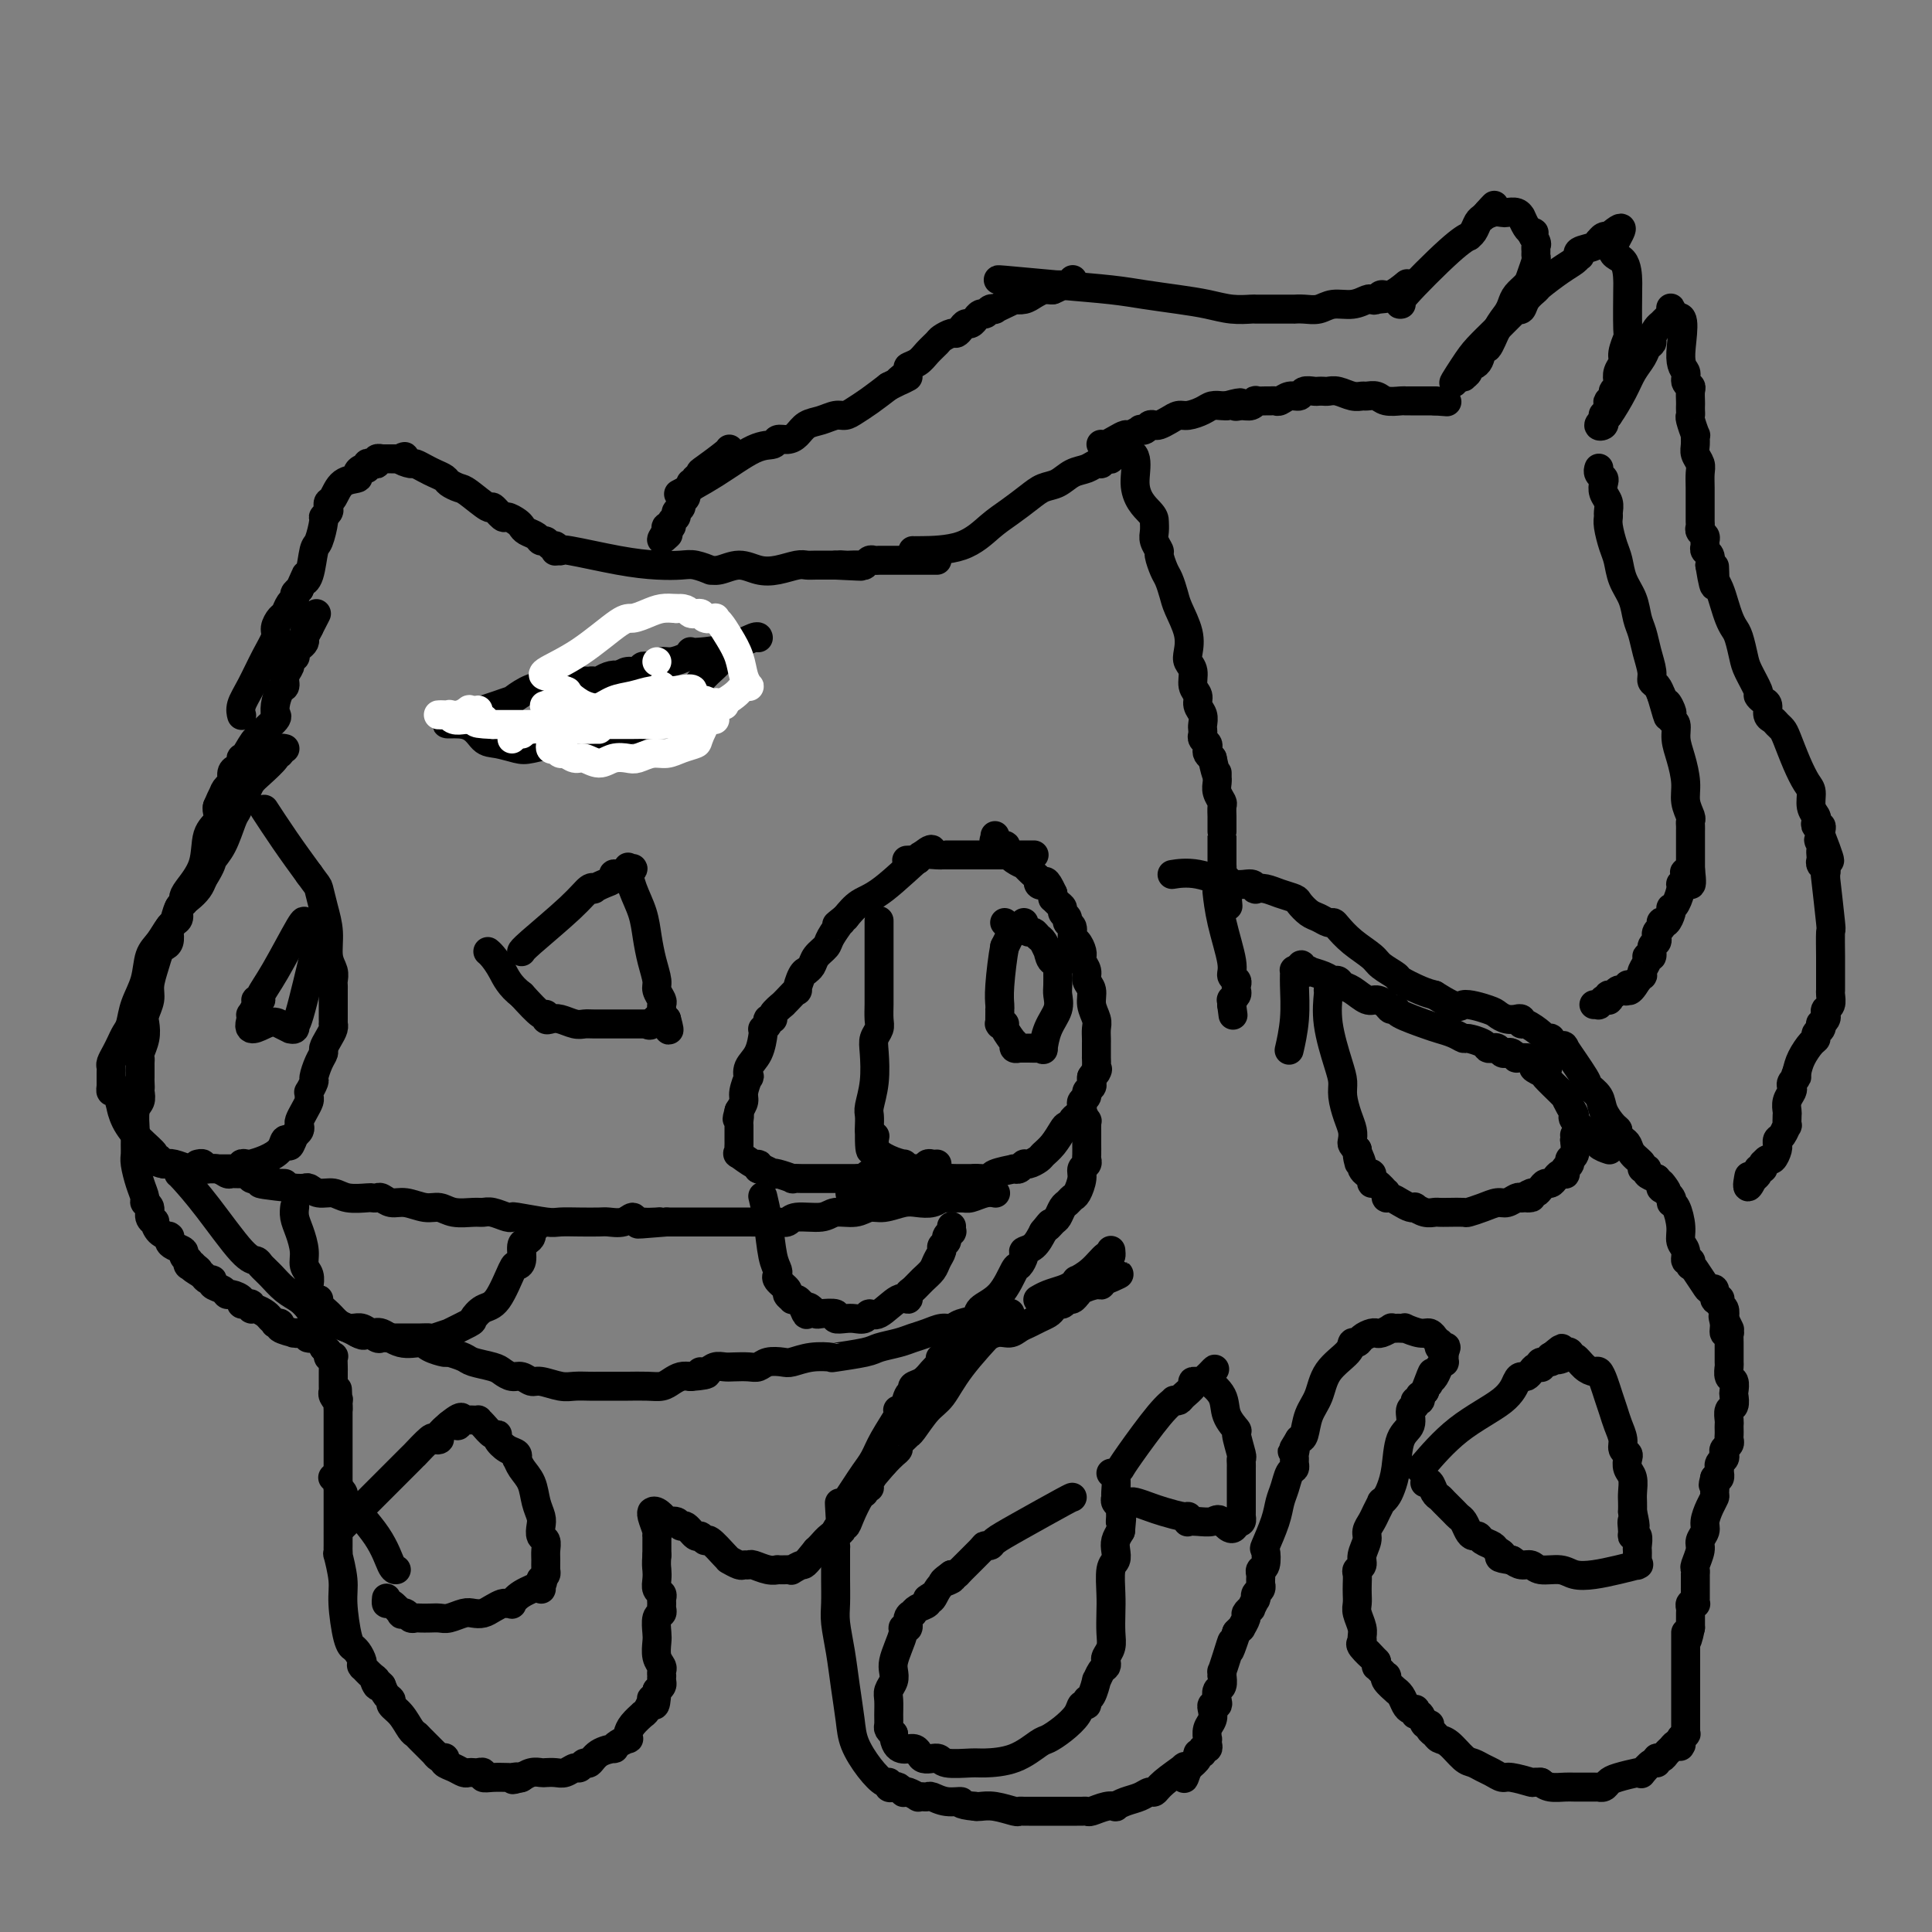 <svg viewBox='0 0 400 400' version='1.1' xmlns='http://www.w3.org/2000/svg' xmlns:xlink='http://www.w3.org/1999/xlink'><rect x="0" y="0" width="400" height="400" fill="#808080" stroke="none"/><g fill='none' stroke='#000000' stroke-width='6' stroke-linecap='round' stroke-linejoin='round'><path d='M50,148c0.000,0.000 0.000,0.000 0,0c-0.000,-0.000 -0.000,-0.000 0,0c0.000,0.000 0.000,0.000 0,0c-0.000,-0.000 -0.000,-0.000 0,0c0.000,0.000 0.000,0.000 0,0c-0.000,-0.000 -0.000,-0.000 0,0c0.000,0.000 0.000,0.000 0,0c-0.000,-0.000 -0.000,-0.000 0,0c0.000,0.000 0.000,0.001 0,0c-0.000,-0.001 -0.001,-0.005 0,0c0.001,0.005 0.005,0.020 0,0c-0.005,-0.020 -0.020,-0.073 0,0c0.020,0.073 0.076,0.273 0,0c-0.076,-0.273 -0.284,-1.017 0,-2c0.284,-0.983 1.060,-2.204 2,-4c0.940,-1.796 2.045,-4.168 3,-6c0.955,-1.832 1.761,-3.125 2,-4c0.239,-0.875 -0.090,-1.334 0,-2c0.090,-0.666 0.598,-1.540 1,-2c0.402,-0.460 0.699,-0.504 1,-1c0.301,-0.496 0.606,-1.442 1,-2c0.394,-0.558 0.875,-0.727 1,-1c0.125,-0.273 -0.107,-0.649 0,-1c0.107,-0.351 0.554,-0.675 1,-1'/><path d='M62,122c2.035,-4.492 1.124,-2.720 1,-2c-0.124,0.720 0.540,0.390 1,-1c0.460,-1.390 0.715,-3.840 1,-5c0.285,-1.160 0.598,-1.032 1,-2c0.402,-0.968 0.892,-3.033 1,-4c0.108,-0.967 -0.165,-0.834 0,-1c0.165,-0.166 0.767,-0.629 1,-1c0.233,-0.371 0.098,-0.649 0,-1c-0.098,-0.351 -0.160,-0.776 0,-1c0.160,-0.224 0.543,-0.246 1,-1c0.457,-0.754 0.988,-2.240 2,-3c1.012,-0.760 2.505,-0.796 3,-1c0.495,-0.204 -0.008,-0.577 0,-1c0.008,-0.423 0.528,-0.897 1,-1c0.472,-0.103 0.896,0.165 1,0c0.104,-0.165 -0.111,-0.762 0,-1c0.111,-0.238 0.550,-0.116 1,0c0.450,0.116 0.912,0.227 1,0c0.088,-0.227 -0.198,-0.793 0,-1c0.198,-0.207 0.879,-0.055 1,0c0.121,0.055 -0.318,0.015 0,0c0.318,-0.015 1.393,-0.004 2,0c0.607,0.004 0.745,0.001 1,0c0.255,-0.001 0.628,-0.001 1,0'/><path d='M83,95c1.744,-0.838 0.105,-0.432 0,0c-0.105,0.432 1.324,0.889 2,1c0.676,0.111 0.600,-0.125 1,0c0.400,0.125 1.277,0.612 2,1c0.723,0.388 1.294,0.679 2,1c0.706,0.321 1.549,0.672 2,1c0.451,0.328 0.511,0.632 1,1c0.489,0.368 1.406,0.800 2,1c0.594,0.200 0.865,0.168 2,1c1.135,0.832 3.134,2.527 4,3c0.866,0.473 0.599,-0.277 1,0c0.401,0.277 1.468,1.580 2,2c0.532,0.420 0.527,-0.042 1,0c0.473,0.042 1.422,0.590 2,1c0.578,0.410 0.785,0.683 1,1c0.215,0.317 0.439,0.677 1,1c0.561,0.323 1.461,0.607 2,1c0.539,0.393 0.719,0.894 1,1c0.281,0.106 0.663,-0.182 1,0c0.337,0.182 0.629,0.833 1,1c0.371,0.167 0.821,-0.151 1,0c0.179,0.151 0.087,0.771 0,1c-0.087,0.229 -0.168,0.065 0,0c0.168,-0.065 0.584,-0.033 1,0'/><path d='M116,114c-0.000,-0.000 -0.000,-0.000 0,0c0.000,0.000 0.000,0.000 0,0c-0.000,-0.000 -0.000,-0.000 0,0c0.000,0.000 0.000,0.000 0,0c-0.000,-0.000 -0.000,-0.000 0,0c0.000,0.000 0.000,0.000 0,0c-0.000,-0.000 -0.000,-0.000 0,0c0.000,0.000 0.000,0.001 0,0c-0.000,-0.001 -0.001,-0.002 0,0c0.001,0.002 0.003,0.007 0,0c-0.003,-0.007 -0.011,-0.026 0,0c0.011,0.026 0.040,0.098 0,0c-0.040,-0.098 -0.150,-0.367 2,0c2.150,0.367 6.560,1.370 10,2c3.440,0.630 5.912,0.886 8,1c2.088,0.114 3.793,0.084 5,0c1.207,-0.084 1.915,-0.223 3,0c1.085,0.223 2.548,0.810 3,1c0.452,0.190 -0.106,-0.015 0,0c0.106,0.015 0.875,0.249 2,0c1.125,-0.249 2.605,-0.981 4,-1c1.395,-0.019 2.704,0.674 4,1c1.296,0.326 2.578,0.283 4,0c1.422,-0.283 2.983,-0.808 4,-1c1.017,-0.192 1.489,-0.051 2,0c0.511,0.051 1.061,0.014 2,0c0.939,-0.014 2.268,-0.004 3,0c0.732,0.004 0.866,0.002 1,0'/><path d='M173,117c9.279,0.464 3.978,0.125 2,0c-1.978,-0.125 -0.632,-0.037 0,0c0.632,0.037 0.551,0.024 1,0c0.449,-0.024 1.429,-0.059 2,0c0.571,0.059 0.732,0.212 1,0c0.268,-0.212 0.643,-0.789 1,-1c0.357,-0.211 0.697,-0.057 1,0c0.303,0.057 0.568,0.015 1,0c0.432,-0.015 1.032,-0.004 2,0c0.968,0.004 2.306,0.001 3,0c0.694,-0.001 0.746,-0.000 1,0c0.254,0.000 0.712,0.000 1,0c0.288,-0.000 0.407,-0.000 1,0c0.593,0.000 1.662,0.000 2,0c0.338,-0.000 -0.054,-0.000 0,0c0.054,0.000 0.553,0.000 1,0c0.447,-0.000 0.842,-0.000 1,0c0.158,0.000 0.079,0.000 0,0'/><path d='M189,114c-0.000,-0.000 -0.000,-0.000 0,0c0.000,0.000 0.000,0.000 0,0c-0.000,-0.000 -0.000,-0.000 0,0c0.000,0.000 0.000,0.000 0,0c-0.000,-0.000 -0.000,-0.000 0,0c0.000,0.000 0.000,0.000 0,0c-0.000,-0.000 -0.000,-0.000 0,0c0.000,0.000 0.001,0.000 0,0c-0.001,-0.000 -0.003,-0.000 0,0c0.003,0.000 0.013,0.001 0,0c-0.013,-0.001 -0.048,-0.005 0,0c0.048,0.005 0.179,0.020 2,0c1.821,-0.020 5.330,-0.075 8,-1c2.670,-0.925 4.500,-2.719 6,-4c1.500,-1.281 2.670,-2.049 4,-3c1.330,-0.951 2.821,-2.086 4,-3c1.179,-0.914 2.045,-1.608 3,-2c0.955,-0.392 1.997,-0.482 3,-1c1.003,-0.518 1.967,-1.463 3,-2c1.033,-0.537 2.136,-0.666 3,-1c0.864,-0.334 1.489,-0.873 2,-1c0.511,-0.127 0.906,0.158 1,0c0.094,-0.158 -0.115,-0.760 0,-1c0.115,-0.240 0.553,-0.117 1,0c0.447,0.117 0.903,0.227 1,0c0.097,-0.227 -0.166,-0.792 0,-1c0.166,-0.208 0.762,-0.059 1,0c0.238,0.059 0.119,0.030 0,0'/><path d='M231,94c5.690,-1.919 3.916,2.784 4,6c0.084,3.216 2.027,4.946 3,6c0.973,1.054 0.978,1.432 1,2c0.022,0.568 0.061,1.325 0,2c-0.061,0.675 -0.224,1.268 0,2c0.224,0.732 0.834,1.603 1,2c0.166,0.397 -0.111,0.320 0,1c0.111,0.680 0.612,2.117 1,3c0.388,0.883 0.665,1.213 1,2c0.335,0.787 0.730,2.031 1,3c0.270,0.969 0.416,1.662 1,3c0.584,1.338 1.605,3.321 2,5c0.395,1.679 0.162,3.055 0,4c-0.162,0.945 -0.255,1.461 0,2c0.255,0.539 0.857,1.103 1,2c0.143,0.897 -0.172,2.128 0,3c0.172,0.872 0.831,1.385 1,2c0.169,0.615 -0.150,1.330 0,2c0.150,0.670 0.771,1.293 1,2c0.229,0.707 0.065,1.499 0,2c-0.065,0.501 -0.031,0.712 0,1c0.031,0.288 0.060,0.655 0,1c-0.060,0.345 -0.210,0.670 0,1c0.210,0.330 0.778,0.666 1,1c0.222,0.334 0.098,0.667 0,1c-0.098,0.333 -0.171,0.667 0,1c0.171,0.333 0.585,0.667 1,1'/><path d='M251,157c1.000,4.638 0.999,3.234 1,3c0.001,-0.234 0.004,0.701 0,1c-0.004,0.299 -0.015,-0.037 0,0c0.015,0.037 0.057,0.448 0,1c-0.057,0.552 -0.211,1.246 0,2c0.211,0.754 0.789,1.569 1,2c0.211,0.431 0.057,0.479 0,1c-0.057,0.521 -0.015,1.514 0,2c0.015,0.486 0.004,0.464 0,1c-0.004,0.536 -0.001,1.631 0,2c0.001,0.369 0.000,0.011 0,0c-0.000,-0.011 -0.000,0.325 0,1c0.000,0.675 -0.000,1.690 0,2c0.000,0.310 0.000,-0.086 0,0c-0.000,0.086 -0.001,0.653 0,1c0.001,0.347 0.004,0.474 0,1c-0.004,0.526 -0.015,1.450 0,2c0.015,0.550 0.057,0.726 0,1c-0.057,0.274 -0.211,0.647 0,1c0.211,0.353 0.789,0.686 1,1c0.211,0.314 0.057,0.610 0,1c-0.057,0.390 -0.015,0.874 0,1c0.015,0.126 0.004,-0.107 0,0c-0.004,0.107 -0.002,0.553 0,1'/><path d='M254,185c0.467,4.578 0.133,2.022 0,1c-0.133,-1.022 -0.067,-0.511 0,0'/><path d='M243,181c0.000,-0.000 0.000,-0.000 0,0c-0.000,0.000 -0.000,0.000 0,0c0.000,-0.000 0.000,-0.000 0,0c-0.000,0.000 -0.000,0.000 0,0c0.000,-0.000 0.001,-0.000 0,0c-0.001,0.000 -0.004,0.001 0,0c0.004,-0.001 0.014,-0.002 0,0c-0.014,0.002 -0.051,0.008 0,0c0.051,-0.008 0.192,-0.031 0,0c-0.192,0.031 -0.716,0.117 0,0c0.716,-0.117 2.674,-0.438 5,0c2.326,0.438 5.021,1.633 7,2c1.979,0.367 3.243,-0.095 4,0c0.757,0.095 1.009,0.747 1,1c-0.009,0.253 -0.277,0.108 0,0c0.277,-0.108 1.099,-0.180 2,0c0.901,0.180 1.879,0.611 3,1c1.121,0.389 2.384,0.735 3,1c0.616,0.265 0.585,0.449 1,1c0.415,0.551 1.276,1.470 2,2c0.724,0.530 1.312,0.673 2,1c0.688,0.327 1.477,0.840 2,1c0.523,0.160 0.782,-0.032 1,0c0.218,0.032 0.395,0.289 1,1c0.605,0.711 1.637,1.877 3,3c1.363,1.123 3.057,2.202 4,3c0.943,0.798 1.134,1.313 2,2c0.866,0.687 2.407,1.545 3,2c0.593,0.455 0.236,0.507 1,1c0.764,0.493 2.647,1.427 4,2c1.353,0.573 2.177,0.787 3,1'/><path d='M297,206c5.568,3.498 4.988,2.244 6,2c1.012,-0.244 3.615,0.523 5,1c1.385,0.477 1.552,0.662 2,1c0.448,0.338 1.178,0.827 2,1c0.822,0.173 1.738,0.031 2,0c0.262,-0.031 -0.129,0.051 0,0c0.129,-0.051 0.780,-0.234 1,0c0.220,0.234 0.010,0.886 0,1c-0.010,0.114 0.179,-0.310 1,0c0.821,0.310 2.274,1.353 3,2c0.726,0.647 0.725,0.897 1,1c0.275,0.103 0.826,0.061 1,0c0.174,-0.061 -0.030,-0.139 0,0c0.030,0.139 0.293,0.495 1,1c0.707,0.505 1.857,1.160 2,1c0.143,-0.160 -0.720,-1.134 0,0c0.720,1.134 3.022,4.377 4,6c0.978,1.623 0.630,1.625 1,2c0.370,0.375 1.457,1.123 2,2c0.543,0.877 0.541,1.884 1,3c0.459,1.116 1.380,2.340 2,3c0.620,0.660 0.938,0.757 1,1c0.062,0.243 -0.133,0.632 0,1c0.133,0.368 0.595,0.715 1,1c0.405,0.285 0.754,0.506 1,1c0.246,0.494 0.390,1.260 1,2c0.610,0.740 1.686,1.455 2,2c0.314,0.545 -0.132,0.919 0,1c0.132,0.081 0.843,-0.132 1,0c0.157,0.132 -0.241,0.609 0,1c0.241,0.391 1.120,0.695 2,1'/><path d='M343,244c3.466,4.490 1.632,1.714 1,1c-0.632,-0.714 -0.062,0.632 0,1c0.062,0.368 -0.386,-0.243 0,0c0.386,0.243 1.605,1.339 2,2c0.395,0.661 -0.034,0.886 0,1c0.034,0.114 0.530,0.115 1,1c0.470,0.885 0.914,2.653 1,4c0.086,1.347 -0.187,2.274 0,3c0.187,0.726 0.834,1.251 1,2c0.166,0.749 -0.148,1.721 0,2c0.148,0.279 0.758,-0.135 1,0c0.242,0.135 0.116,0.818 0,1c-0.116,0.182 -0.220,-0.137 0,0c0.220,0.137 0.766,0.731 1,1c0.234,0.269 0.158,0.214 0,0c-0.158,-0.214 -0.397,-0.586 0,0c0.397,0.586 1.431,2.129 2,3c0.569,0.871 0.675,1.070 1,1c0.325,-0.070 0.871,-0.408 1,0c0.129,0.408 -0.158,1.562 0,2c0.158,0.438 0.761,0.162 1,0c0.239,-0.162 0.116,-0.208 0,0c-0.116,0.208 -0.223,0.671 0,1c0.223,0.329 0.778,0.522 1,1c0.222,0.478 0.111,1.239 0,2'/><path d='M357,273c2.161,4.458 0.565,1.102 0,0c-0.565,-1.102 -0.099,0.048 0,1c0.099,0.952 -0.170,1.706 0,2c0.170,0.294 0.778,0.130 1,0c0.222,-0.130 0.059,-0.224 0,0c-0.059,0.224 -0.012,0.766 0,2c0.012,1.234 -0.011,3.161 0,4c0.011,0.839 0.055,0.591 0,1c-0.055,0.409 -0.210,1.476 0,2c0.210,0.524 0.785,0.507 1,1c0.215,0.493 0.072,1.498 0,2c-0.072,0.502 -0.072,0.502 0,1c0.072,0.498 0.215,1.495 0,2c-0.215,0.505 -0.790,0.516 -1,1c-0.210,0.484 -0.057,1.439 0,2c0.057,0.561 0.016,0.728 0,1c-0.016,0.272 -0.008,0.650 0,1c0.008,0.350 0.016,0.671 0,1c-0.016,0.329 -0.056,0.666 0,1c0.056,0.334 0.207,0.667 0,1c-0.207,0.333 -0.774,0.668 -1,1c-0.226,0.332 -0.113,0.662 0,1c0.113,0.338 0.227,0.683 0,1c-0.227,0.317 -0.793,0.606 -1,1c-0.207,0.394 -0.055,0.894 0,1c0.055,0.106 0.012,-0.182 0,0c-0.012,0.182 0.007,0.832 0,1c-0.007,0.168 -0.040,-0.147 0,0c0.040,0.147 0.154,0.756 0,1c-0.154,0.244 -0.577,0.122 -1,0'/><path d='M355,306c-0.616,2.436 -0.155,1.027 0,1c0.155,-0.027 0.004,1.330 0,2c-0.004,0.670 0.138,0.655 0,1c-0.138,0.345 -0.558,1.050 -1,2c-0.442,0.950 -0.907,2.146 -1,3c-0.093,0.854 0.185,1.366 0,2c-0.185,0.634 -0.834,1.389 -1,2c-0.166,0.611 0.152,1.077 0,2c-0.152,0.923 -0.773,2.303 -1,3c-0.227,0.697 -0.061,0.711 0,1c0.061,0.289 0.016,0.852 0,1c-0.016,0.148 -0.004,-0.120 0,0c0.004,0.120 0.001,0.627 0,1c-0.001,0.373 -0.001,0.611 0,1c0.001,0.389 0.001,0.927 0,1c-0.001,0.073 -0.004,-0.321 0,0c0.004,0.321 0.015,1.357 0,2c-0.015,0.643 -0.057,0.893 0,1c0.057,0.107 0.211,0.071 0,0c-0.211,-0.071 -0.789,-0.178 -1,0c-0.211,0.178 -0.057,0.639 0,1c0.057,0.361 0.015,0.622 0,1c-0.015,0.378 -0.004,0.875 0,1c0.004,0.125 0.001,-0.120 0,0c-0.001,0.120 -0.000,0.606 0,1c0.000,0.394 0.000,0.697 0,1'/><path d='M350,337c-1.000,4.960 -1.000,1.861 -1,1c-0.000,-0.861 -0.000,0.518 0,1c0.000,0.482 0.000,0.069 0,0c-0.000,-0.069 -0.000,0.206 0,1c0.000,0.794 0.000,2.107 0,3c-0.000,0.893 -0.000,1.365 0,2c0.000,0.635 0.000,1.432 0,2c-0.000,0.568 -0.000,0.905 0,1c0.000,0.095 0.000,-0.053 0,1c-0.000,1.053 -0.000,3.305 0,4c0.000,0.695 0.000,-0.169 0,0c-0.000,0.169 -0.000,1.370 0,2c0.000,0.630 0.000,0.690 0,1c-0.000,0.310 -0.000,0.872 0,1c0.000,0.128 0.001,-0.177 0,0c-0.001,0.177 -0.004,0.836 0,1c0.004,0.164 0.015,-0.166 0,0c-0.015,0.166 -0.056,0.828 0,1c0.056,0.172 0.207,-0.146 0,0c-0.207,0.146 -0.774,0.756 -1,1c-0.226,0.244 -0.113,0.122 0,0'/><path d='M348,360c-0.306,3.498 -0.071,0.744 0,0c0.071,-0.744 -0.023,0.521 0,1c0.023,0.479 0.161,0.171 0,0c-0.161,-0.171 -0.621,-0.205 -1,0c-0.379,0.205 -0.675,0.648 -1,1c-0.325,0.352 -0.677,0.614 -1,1c-0.323,0.386 -0.616,0.895 -1,1c-0.384,0.105 -0.859,-0.196 -1,0c-0.141,0.196 0.053,0.889 0,1c-0.053,0.111 -0.353,-0.360 -1,0c-0.647,0.360 -1.640,1.549 -2,2c-0.360,0.451 -0.085,0.163 0,0c0.085,-0.163 -0.020,-0.201 -1,0c-0.980,0.201 -2.836,0.642 -4,1c-1.164,0.358 -1.637,0.632 -2,1c-0.363,0.368 -0.615,0.831 -1,1c-0.385,0.169 -0.903,0.045 -1,0c-0.097,-0.045 0.227,-0.011 0,0c-0.227,0.011 -1.006,0.000 -2,0c-0.994,-0.000 -2.205,0.010 -3,0c-0.795,-0.010 -1.176,-0.041 -2,0c-0.824,0.041 -2.093,0.155 -3,0c-0.907,-0.155 -1.454,-0.577 -2,-1'/><path d='M319,369c-2.247,-0.091 -1.364,0.183 -2,0c-0.636,-0.183 -2.789,-0.823 -4,-1c-1.211,-0.177 -1.478,0.109 -2,0c-0.522,-0.109 -1.298,-0.614 -2,-1c-0.702,-0.386 -1.330,-0.653 -2,-1c-0.670,-0.347 -1.384,-0.776 -2,-1c-0.616,-0.224 -1.136,-0.245 -2,-1c-0.864,-0.755 -2.073,-2.245 -3,-3c-0.927,-0.755 -1.572,-0.775 -2,-1c-0.428,-0.225 -0.639,-0.657 -1,-1c-0.361,-0.343 -0.871,-0.599 -1,-1c-0.129,-0.401 0.123,-0.948 0,-1c-0.123,-0.052 -0.621,0.392 -1,0c-0.379,-0.392 -0.641,-1.621 -1,-2c-0.359,-0.379 -0.817,0.093 -1,0c-0.183,-0.093 -0.090,-0.749 0,-1c0.090,-0.251 0.177,-0.096 0,0c-0.177,0.096 -0.620,0.133 -1,0c-0.380,-0.133 -0.698,-0.434 -1,-1c-0.302,-0.566 -0.589,-1.395 -1,-2c-0.411,-0.605 -0.947,-0.984 -1,-1c-0.053,-0.016 0.375,0.333 0,0c-0.375,-0.333 -1.554,-1.347 -2,-2c-0.446,-0.653 -0.158,-0.945 0,-1c0.158,-0.055 0.186,0.126 0,0c-0.186,-0.126 -0.586,-0.560 -1,-1c-0.414,-0.440 -0.842,-0.888 -1,-1c-0.158,-0.112 -0.045,0.111 0,0c0.045,-0.111 0.023,-0.555 0,-1'/><path d='M285,344c-3.199,-3.367 -1.196,-1.285 -1,-1c0.196,0.285 -1.415,-1.226 -2,-2c-0.585,-0.774 -0.143,-0.812 0,-1c0.143,-0.188 -0.014,-0.526 0,-1c0.014,-0.474 0.200,-1.085 0,-2c-0.200,-0.915 -0.785,-2.133 -1,-3c-0.215,-0.867 -0.059,-1.384 0,-2c0.059,-0.616 0.020,-1.330 0,-2c-0.020,-0.670 -0.020,-1.295 0,-2c0.020,-0.705 0.062,-1.491 0,-2c-0.062,-0.509 -0.228,-0.741 0,-1c0.228,-0.259 0.849,-0.545 1,-1c0.151,-0.455 -0.167,-1.080 0,-2c0.167,-0.920 0.819,-2.135 1,-3c0.181,-0.865 -0.110,-1.380 0,-2c0.110,-0.620 0.621,-1.346 1,-2c0.379,-0.654 0.626,-1.238 1,-2c0.374,-0.762 0.874,-1.702 1,-2c0.126,-0.298 -0.122,0.047 0,0c0.122,-0.047 0.615,-0.487 1,-1c0.385,-0.513 0.662,-1.101 1,-2c0.338,-0.899 0.736,-2.110 1,-4c0.264,-1.890 0.396,-4.458 1,-6c0.604,-1.542 1.682,-2.058 2,-3c0.318,-0.942 -0.125,-2.309 0,-3c0.125,-0.691 0.817,-0.706 1,-1c0.183,-0.294 -0.144,-0.866 0,-1c0.144,-0.134 0.760,0.170 1,0c0.240,-0.170 0.103,-0.815 0,-1c-0.103,-0.185 -0.172,0.090 0,0c0.172,-0.090 0.586,-0.545 1,-1'/><path d='M295,288c2.389,-6.329 1.361,-3.152 1,-2c-0.361,1.152 -0.054,0.280 0,0c0.054,-0.280 -0.143,0.031 0,0c0.143,-0.031 0.627,-0.405 1,-1c0.373,-0.595 0.636,-1.412 1,-2c0.364,-0.588 0.830,-0.946 1,-1c0.170,-0.054 0.046,0.196 0,0c-0.046,-0.196 -0.012,-0.837 0,-1c0.012,-0.163 0.003,0.152 0,0c-0.003,-0.152 -0.001,-0.772 0,-1c0.001,-0.228 0.000,-0.065 0,0c-0.000,0.065 -0.000,0.033 0,0'/><path d='M299,280c0.678,-1.482 0.374,-1.186 0,-1c-0.374,0.186 -0.817,0.261 -1,0c-0.183,-0.261 -0.104,-0.859 0,-1c0.104,-0.141 0.234,0.173 0,0c-0.234,-0.173 -0.831,-0.835 -1,-1c-0.169,-0.165 0.089,0.166 0,0c-0.089,-0.166 -0.524,-0.829 -1,-1c-0.476,-0.171 -0.992,0.150 -2,0c-1.008,-0.150 -2.509,-0.772 -3,-1c-0.491,-0.228 0.028,-0.062 0,0c-0.028,0.062 -0.602,0.020 -1,0c-0.398,-0.020 -0.618,-0.020 -1,0c-0.382,0.020 -0.925,0.058 -1,0c-0.075,-0.058 0.318,-0.212 0,0c-0.318,0.212 -1.346,0.792 -2,1c-0.654,0.208 -0.935,0.046 -1,0c-0.065,-0.046 0.084,0.025 0,0c-0.084,-0.025 -0.401,-0.146 -1,0c-0.599,0.146 -1.481,0.558 -2,1c-0.519,0.442 -0.677,0.915 -1,1c-0.323,0.085 -0.811,-0.218 -1,0c-0.189,0.218 -0.078,0.959 -1,2c-0.922,1.041 -2.877,2.384 -4,4c-1.123,1.616 -1.414,3.505 -2,5c-0.586,1.495 -1.465,2.595 -2,4c-0.535,1.405 -0.724,3.116 -1,4c-0.276,0.884 -0.638,0.942 -1,1'/><path d='M269,298c-2.237,3.654 -1.331,2.289 -1,2c0.331,-0.289 0.086,0.498 0,1c-0.086,0.502 -0.012,0.718 0,1c0.012,0.282 -0.039,0.630 0,1c0.039,0.370 0.166,0.760 0,1c-0.166,0.240 -0.626,0.328 -1,1c-0.374,0.672 -0.661,1.929 -1,3c-0.339,1.071 -0.731,1.958 -1,3c-0.269,1.042 -0.416,2.240 -1,4c-0.584,1.760 -1.607,4.082 -2,5c-0.393,0.918 -0.158,0.431 0,1c0.158,0.569 0.239,2.195 0,3c-0.239,0.805 -0.796,0.789 -1,1c-0.204,0.211 -0.054,0.648 0,1c0.054,0.352 0.011,0.619 0,1c-0.011,0.381 0.011,0.876 0,1c-0.011,0.124 -0.056,-0.124 0,0c0.056,0.124 0.212,0.620 0,1c-0.212,0.380 -0.793,0.646 -1,1c-0.207,0.354 -0.040,0.798 0,1c0.040,0.202 -0.046,0.163 0,0c0.046,-0.163 0.224,-0.448 0,0c-0.224,0.448 -0.848,1.630 -1,2c-0.152,0.370 0.170,-0.073 0,0c-0.170,0.073 -0.833,0.663 -1,1c-0.167,0.337 0.161,0.420 0,1c-0.161,0.580 -0.813,1.656 -1,2c-0.187,0.344 0.089,-0.045 0,0c-0.089,0.045 -0.545,0.522 -1,1'/><path d='M256,338c-2.193,6.509 -1.176,2.782 -1,2c0.176,-0.782 -0.489,1.382 -1,3c-0.511,1.618 -0.868,2.689 -1,3c-0.132,0.311 -0.039,-0.139 0,0c0.039,0.139 0.024,0.867 0,1c-0.024,0.133 -0.058,-0.328 0,0c0.058,0.328 0.208,1.446 0,2c-0.208,0.554 -0.774,0.543 -1,1c-0.226,0.457 -0.112,1.382 0,2c0.112,0.618 0.222,0.927 0,1c-0.222,0.073 -0.778,-0.092 -1,0c-0.222,0.092 -0.112,0.441 0,1c0.112,0.559 0.226,1.329 0,2c-0.226,0.671 -0.791,1.241 -1,2c-0.209,0.759 -0.060,1.705 0,2c0.060,0.295 0.031,-0.061 0,0c-0.031,0.061 -0.065,0.537 0,1c0.065,0.463 0.229,0.911 0,1c-0.229,0.089 -0.851,-0.181 -1,0c-0.149,0.181 0.177,0.811 0,1c-0.177,0.189 -0.855,-0.065 -1,0c-0.145,0.065 0.244,0.447 0,1c-0.244,0.553 -1.122,1.276 -2,2'/><path d='M246,366c-1.567,4.334 -0.486,1.171 0,0c0.486,-1.171 0.376,-0.348 0,0c-0.376,0.348 -1.017,0.222 -1,0c0.017,-0.222 0.693,-0.540 0,0c-0.693,0.540 -2.755,1.937 -4,3c-1.245,1.063 -1.672,1.791 -2,2c-0.328,0.209 -0.556,-0.101 -1,0c-0.444,0.101 -1.104,0.615 -2,1c-0.896,0.385 -2.026,0.643 -3,1c-0.974,0.357 -1.791,0.814 -2,1c-0.209,0.186 0.189,0.102 0,0c-0.189,-0.102 -0.966,-0.224 -2,0c-1.034,0.224 -2.326,0.792 -3,1c-0.674,0.208 -0.731,0.056 -1,0c-0.269,-0.056 -0.751,-0.015 -1,0c-0.249,0.015 -0.266,0.004 -1,0c-0.734,-0.004 -2.185,-0.001 -3,0c-0.815,0.001 -0.995,0.000 -1,0c-0.005,-0.000 0.164,-0.000 0,0c-0.164,0.000 -0.659,0.000 -1,0c-0.341,-0.000 -0.526,-0.000 -1,0c-0.474,0.000 -1.238,0.001 -2,0c-0.762,-0.001 -1.523,-0.004 -2,0c-0.477,0.004 -0.670,0.015 -1,0c-0.330,-0.015 -0.796,-0.057 -1,0c-0.204,0.057 -0.148,0.211 -1,0c-0.852,-0.211 -2.614,-0.788 -4,-1c-1.386,-0.212 -2.396,-0.061 -3,0c-0.604,0.061 -0.802,0.030 -1,0'/><path d='M202,374c-4.255,-0.397 -2.894,-0.891 -3,-1c-0.106,-0.109 -1.679,0.167 -3,0c-1.321,-0.167 -2.391,-0.776 -3,-1c-0.609,-0.224 -0.758,-0.064 -1,0c-0.242,0.064 -0.577,0.031 -1,0c-0.423,-0.031 -0.936,-0.060 -1,0c-0.064,0.060 0.319,0.208 0,0c-0.319,-0.208 -1.342,-0.774 -2,-1c-0.658,-0.226 -0.951,-0.112 -1,0c-0.049,0.112 0.145,0.222 0,0c-0.145,-0.222 -0.629,-0.775 -1,-1c-0.371,-0.225 -0.630,-0.120 -1,0c-0.370,0.120 -0.852,0.255 -1,0c-0.148,-0.255 0.038,-0.901 0,-1c-0.038,-0.099 -0.300,0.349 -1,0c-0.700,-0.349 -1.836,-1.494 -3,-3c-1.164,-1.506 -2.354,-3.372 -3,-5c-0.646,-1.628 -0.747,-3.018 -1,-5c-0.253,-1.982 -0.656,-4.557 -1,-7c-0.344,-2.443 -0.628,-4.755 -1,-7c-0.372,-2.245 -0.832,-4.422 -1,-6c-0.168,-1.578 -0.045,-2.557 0,-4c0.045,-1.443 0.012,-3.351 0,-5c-0.012,-1.649 -0.004,-3.041 0,-4c0.004,-0.959 0.005,-1.486 0,-2c-0.005,-0.514 -0.015,-1.016 0,-1c0.015,0.016 0.056,0.551 0,0c-0.056,-0.551 -0.207,-2.187 0,-3c0.207,-0.813 0.774,-0.804 1,-1c0.226,-0.196 0.113,-0.598 0,-1'/><path d='M174,315c-0.448,-7.237 -0.069,-2.329 0,-1c0.069,1.329 -0.172,-0.921 0,-2c0.172,-1.079 0.756,-0.988 1,-1c0.244,-0.012 0.149,-0.127 0,0c-0.149,0.127 -0.351,0.497 0,0c0.351,-0.497 1.254,-1.860 2,-3c0.746,-1.140 1.335,-2.057 2,-3c0.665,-0.943 1.407,-1.914 2,-3c0.593,-1.086 1.038,-2.288 2,-4c0.962,-1.712 2.443,-3.933 3,-5c0.557,-1.067 0.192,-0.979 0,-1c-0.192,-0.021 -0.211,-0.153 0,0c0.211,0.153 0.651,0.589 1,0c0.349,-0.589 0.608,-2.203 1,-3c0.392,-0.797 0.918,-0.778 1,-1c0.082,-0.222 -0.280,-0.686 0,-1c0.280,-0.314 1.200,-0.478 2,-1c0.800,-0.522 1.478,-1.400 2,-2c0.522,-0.600 0.886,-0.921 1,-1c0.114,-0.079 -0.024,0.085 0,0c0.024,-0.085 0.209,-0.418 1,-1c0.791,-0.582 2.187,-1.414 3,-2c0.813,-0.586 1.041,-0.928 1,-1c-0.041,-0.072 -0.351,0.125 0,0c0.351,-0.125 1.364,-0.572 2,-1c0.636,-0.428 0.896,-0.837 1,-1c0.104,-0.163 0.052,-0.082 0,0'/><path d='M209,272c-0.000,0.000 -0.000,0.000 0,0c0.000,-0.000 0.000,-0.000 0,0c-0.000,0.000 -0.000,0.000 0,0c0.000,-0.000 0.000,-0.000 0,0c-0.000,0.000 -0.000,0.000 0,0c0.000,-0.000 0.000,-0.000 0,0c-0.000,0.000 -0.000,0.000 0,0c0.000,-0.000 0.001,-0.001 0,0c-0.001,0.001 -0.006,0.005 0,0c0.006,-0.005 0.021,-0.019 0,0c-0.021,0.019 -0.077,0.071 0,0c0.077,-0.071 0.289,-0.264 0,0c-0.289,0.264 -1.079,0.985 -3,3c-1.921,2.015 -4.974,5.325 -7,8c-2.026,2.675 -3.026,4.717 -4,6c-0.974,1.283 -1.920,1.807 -3,3c-1.080,1.193 -2.292,3.055 -3,4c-0.708,0.945 -0.912,0.974 -1,1c-0.088,0.026 -0.062,0.049 0,0c0.062,-0.049 0.158,-0.168 0,0c-0.158,0.168 -0.570,0.625 -1,1c-0.430,0.375 -0.878,0.667 -1,1c-0.122,0.333 0.083,0.705 0,1c-0.083,0.295 -0.452,0.513 -1,1c-0.548,0.487 -1.274,1.244 -2,2'/><path d='M183,303c-4.282,5.066 -1.989,2.232 -1,1c0.989,-1.232 0.672,-0.862 0,0c-0.672,0.862 -1.699,2.217 -2,3c-0.301,0.783 0.123,0.993 0,1c-0.123,0.007 -0.792,-0.190 -1,0c-0.208,0.190 0.046,0.768 0,1c-0.046,0.232 -0.391,0.119 -1,1c-0.609,0.881 -1.482,2.757 -2,4c-0.518,1.243 -0.680,1.852 -1,2c-0.320,0.148 -0.796,-0.164 -1,0c-0.204,0.164 -0.135,0.804 0,1c0.135,0.196 0.337,-0.052 0,0c-0.337,0.052 -1.214,0.406 -2,1c-0.786,0.594 -1.481,1.429 -2,2c-0.519,0.571 -0.863,0.877 -1,1c-0.137,0.123 -0.069,0.061 0,0'/><path d='M169,321c-2.722,3.403 -2.527,2.912 -3,3c-0.473,0.088 -1.614,0.755 -2,1c-0.386,0.245 -0.017,0.067 0,0c0.017,-0.067 -0.318,-0.022 -1,0c-0.682,0.022 -1.713,0.020 -2,0c-0.287,-0.020 0.168,-0.058 0,0c-0.168,0.058 -0.961,0.213 -2,0c-1.039,-0.213 -2.324,-0.793 -3,-1c-0.676,-0.207 -0.741,-0.041 -1,0c-0.259,0.041 -0.710,-0.041 -1,0c-0.290,0.041 -0.418,0.207 -1,0c-0.582,-0.207 -1.616,-0.785 -2,-1c-0.384,-0.215 -0.116,-0.067 0,0c0.116,0.067 0.080,0.052 0,0c-0.080,-0.052 -0.206,-0.141 -1,-1c-0.794,-0.859 -2.258,-2.487 -3,-3c-0.742,-0.513 -0.762,0.088 -1,0c-0.238,-0.088 -0.693,-0.865 -1,-1c-0.307,-0.135 -0.467,0.371 -1,0c-0.533,-0.371 -1.438,-1.619 -2,-2c-0.562,-0.381 -0.779,0.104 -1,0c-0.221,-0.104 -0.444,-0.797 -1,-1c-0.556,-0.203 -1.445,0.085 -2,0c-0.555,-0.085 -0.778,-0.542 -1,-1'/><path d='M137,314c-2.431,-1.486 -0.509,-0.201 0,0c0.509,0.201 -0.396,-0.682 -1,-1c-0.604,-0.318 -0.908,-0.071 -1,0c-0.092,0.071 0.028,-0.035 0,0c-0.028,0.035 -0.204,0.212 0,1c0.204,0.788 0.787,2.189 1,3c0.213,0.811 0.057,1.032 0,1c-0.057,-0.032 -0.015,-0.316 0,0c0.015,0.316 0.004,1.233 0,2c-0.004,0.767 -0.002,1.383 0,2'/><path d='M136,322c-0.159,1.825 -0.057,2.387 0,3c0.057,0.613 0.068,1.278 0,2c-0.068,0.722 -0.215,1.503 0,2c0.215,0.497 0.791,0.711 1,1c0.209,0.289 0.052,0.653 0,1c-0.052,0.347 -0.000,0.677 0,1c0.000,0.323 -0.052,0.638 0,1c0.052,0.362 0.209,0.772 0,1c-0.209,0.228 -0.784,0.274 -1,1c-0.216,0.726 -0.072,2.130 0,3c0.072,0.870 0.072,1.204 0,2c-0.072,0.796 -0.215,2.055 0,3c0.215,0.945 0.790,1.577 1,2c0.210,0.423 0.057,0.638 0,1c-0.057,0.362 -0.018,0.870 0,1c0.018,0.130 0.015,-0.120 0,0c-0.015,0.120 -0.043,0.609 0,1c0.043,0.391 0.155,0.683 0,1c-0.155,0.317 -0.578,0.658 -1,1'/><path d='M136,350c-0.223,4.777 -0.782,2.720 -1,2c-0.218,-0.720 -0.095,-0.103 0,0c0.095,0.103 0.163,-0.306 0,0c-0.163,0.306 -0.555,1.328 -1,2c-0.445,0.672 -0.943,0.993 -1,1c-0.057,0.007 0.326,-0.300 0,0c-0.326,0.300 -1.362,1.208 -2,2c-0.638,0.792 -0.879,1.470 -1,2c-0.121,0.530 -0.121,0.912 0,1c0.121,0.088 0.363,-0.118 0,0c-0.363,0.118 -1.330,0.561 -2,1c-0.670,0.439 -1.044,0.873 -1,1c0.044,0.127 0.506,-0.053 0,0c-0.506,0.053 -1.980,0.339 -3,1c-1.020,0.661 -1.586,1.698 -2,2c-0.414,0.302 -0.677,-0.129 -1,0c-0.323,0.129 -0.706,0.819 -1,1c-0.294,0.181 -0.498,-0.147 -1,0c-0.502,0.147 -1.303,0.771 -2,1c-0.697,0.229 -1.290,0.065 -2,0c-0.710,-0.065 -1.535,-0.031 -2,0c-0.465,0.031 -0.568,0.060 -1,0c-0.432,-0.060 -1.193,-0.208 -2,0c-0.807,0.208 -1.659,0.774 -2,1c-0.341,0.226 -0.170,0.113 0,0'/><path d='M108,368c-3.124,0.928 -1.435,0.248 -1,0c0.435,-0.248 -0.385,-0.066 -1,0c-0.615,0.066 -1.026,0.014 -1,0c0.026,-0.014 0.487,0.010 0,0c-0.487,-0.010 -1.923,-0.055 -3,0c-1.077,0.055 -1.794,0.211 -2,0c-0.206,-0.211 0.100,-0.788 0,-1c-0.100,-0.212 -0.607,-0.060 -1,0c-0.393,0.060 -0.673,0.027 -1,0c-0.327,-0.027 -0.701,-0.049 -1,0c-0.299,0.049 -0.524,0.171 -1,0c-0.476,-0.171 -1.202,-0.633 -2,-1c-0.798,-0.367 -1.668,-0.639 -2,-1c-0.332,-0.361 -0.125,-0.812 0,-1c0.125,-0.188 0.166,-0.113 0,0c-0.166,0.113 -0.541,0.265 -1,0c-0.459,-0.265 -1.001,-0.948 -1,-1c0.001,-0.052 0.545,0.527 0,0c-0.545,-0.527 -2.178,-2.158 -3,-3c-0.822,-0.842 -0.832,-0.894 -1,-1c-0.168,-0.106 -0.493,-0.265 -1,-1c-0.507,-0.735 -1.197,-2.045 -2,-3c-0.803,-0.955 -1.720,-1.555 -2,-2c-0.280,-0.445 0.079,-0.735 0,-1c-0.079,-0.265 -0.594,-0.504 -1,-1c-0.406,-0.496 -0.703,-1.248 -1,-2'/><path d='M79,349c-2.245,-2.422 -1.358,-0.477 -1,0c0.358,0.477 0.187,-0.513 0,-1c-0.187,-0.487 -0.389,-0.472 -1,-1c-0.611,-0.528 -1.631,-1.598 -2,-2c-0.369,-0.402 -0.089,-0.136 0,0c0.089,0.136 -0.014,0.142 0,0c0.014,-0.142 0.145,-0.432 0,-1c-0.145,-0.568 -0.565,-1.415 -1,-2c-0.435,-0.585 -0.886,-0.909 -1,-1c-0.114,-0.091 0.109,0.051 0,0c-0.109,-0.051 -0.551,-0.296 -1,-2c-0.449,-1.704 -0.905,-4.866 -1,-7c-0.095,-2.134 0.171,-3.239 0,-5c-0.171,-1.761 -0.778,-4.177 -1,-5c-0.222,-0.823 -0.060,-0.053 0,0c0.060,0.053 0.016,-0.610 0,-1c-0.016,-0.390 -0.004,-0.506 0,-1c0.004,-0.494 0.001,-1.366 0,-2c-0.001,-0.634 -0.000,-1.031 0,-1c0.000,0.031 0.000,0.489 0,0c-0.000,-0.489 -0.000,-1.927 0,-3c0.000,-1.073 0.000,-1.782 0,-2c-0.000,-0.218 -0.000,0.054 0,0c0.000,-0.054 0.000,-0.434 0,-1c-0.000,-0.566 -0.000,-1.320 0,-2c0.000,-0.680 0.000,-1.288 0,-2c-0.000,-0.712 -0.000,-1.528 0,-3c0.000,-1.472 0.000,-3.601 0,-5c-0.000,-1.399 -0.000,-2.069 0,-3c0.000,-0.931 0.000,-2.123 0,-3c-0.000,-0.877 -0.000,-1.438 0,-2'/><path d='M70,291c-0.305,-7.362 -0.068,-1.766 0,0c0.068,1.766 -0.034,-0.297 0,-1c0.034,-0.703 0.205,-0.048 0,0c-0.205,0.048 -0.787,-0.513 -1,-1c-0.213,-0.487 -0.057,-0.900 0,-1c0.057,-0.100 0.015,0.114 0,0c-0.015,-0.114 -0.004,-0.556 0,-1c0.004,-0.444 0.001,-0.891 0,-1c-0.001,-0.109 -0.001,0.121 0,0c0.001,-0.121 0.001,-0.593 0,-1c-0.001,-0.407 -0.004,-0.749 0,-1c0.004,-0.251 0.016,-0.410 0,-1c-0.016,-0.590 -0.060,-1.611 0,-2c0.060,-0.389 0.222,-0.145 0,0c-0.222,0.145 -0.829,0.193 -1,0c-0.171,-0.193 0.094,-0.627 0,-1c-0.094,-0.373 -0.547,-0.687 -1,-1'/><path d='M67,279c-1.142,-2.305 -2.495,-2.068 -3,-2c-0.505,0.068 -0.160,-0.035 0,0c0.160,0.035 0.137,0.206 0,0c-0.137,-0.206 -0.388,-0.790 -1,-1c-0.612,-0.210 -1.585,-0.046 -2,0c-0.415,0.046 -0.273,-0.026 0,0c0.273,0.026 0.677,0.151 0,0c-0.677,-0.151 -2.433,-0.580 -3,-1c-0.567,-0.420 0.056,-0.833 0,-1c-0.056,-0.167 -0.792,-0.087 -1,0c-0.208,0.087 0.112,0.182 0,0c-0.112,-0.182 -0.656,-0.641 -1,-1c-0.344,-0.359 -0.489,-0.618 -1,-1c-0.511,-0.382 -1.390,-0.887 -2,-1c-0.610,-0.113 -0.952,0.167 -1,0c-0.048,-0.167 0.199,-0.779 0,-1c-0.199,-0.221 -0.845,-0.049 -1,0c-0.155,0.049 0.179,-0.025 0,0c-0.179,0.025 -0.873,0.147 -1,0c-0.127,-0.147 0.312,-0.564 0,-1c-0.312,-0.436 -1.375,-0.891 -2,-1c-0.625,-0.109 -0.811,0.129 -1,0c-0.189,-0.129 -0.379,-0.626 -1,-1c-0.621,-0.374 -1.672,-0.626 -2,-1c-0.328,-0.374 0.065,-0.870 0,-1c-0.065,-0.130 -0.590,0.106 -1,0c-0.410,-0.106 -0.705,-0.553 -1,-1'/><path d='M42,264c-4.029,-2.488 -1.602,-1.206 -1,-1c0.602,0.206 -0.622,-0.662 -1,-1c-0.378,-0.338 0.091,-0.146 0,0c-0.091,0.146 -0.741,0.246 -1,0c-0.259,-0.246 -0.129,-0.840 0,-1c0.129,-0.160 0.255,0.112 0,0c-0.255,-0.112 -0.891,-0.608 -1,-1c-0.109,-0.392 0.310,-0.680 0,-1c-0.310,-0.320 -1.349,-0.674 -2,-1c-0.651,-0.326 -0.913,-0.625 -1,-1c-0.087,-0.375 0.001,-0.826 0,-1c-0.001,-0.174 -0.090,-0.070 0,0c0.090,0.070 0.360,0.108 0,0c-0.360,-0.108 -1.349,-0.361 -2,-1c-0.651,-0.639 -0.963,-1.663 -1,-2c-0.037,-0.337 0.201,0.013 0,0c-0.201,-0.013 -0.841,-0.389 -1,-1c-0.159,-0.611 0.164,-1.455 0,-2c-0.164,-0.545 -0.814,-0.789 -1,-1c-0.186,-0.211 0.094,-0.388 0,-1c-0.094,-0.612 -0.561,-1.660 -1,-3c-0.439,-1.340 -0.851,-2.971 -1,-4c-0.149,-1.029 -0.036,-1.455 0,-2c0.036,-0.545 -0.004,-1.210 0,-2c0.004,-0.790 0.053,-1.707 0,-3c-0.053,-1.293 -0.206,-2.964 0,-4c0.206,-1.036 0.773,-1.439 1,-2c0.227,-0.561 0.113,-1.281 0,-2'/><path d='M29,226c-0.309,-4.201 -0.083,-1.703 0,-1c0.083,0.703 0.022,-0.389 0,-1c-0.022,-0.611 -0.006,-0.742 0,-1c0.006,-0.258 0.001,-0.645 0,-1c-0.001,-0.355 0.004,-0.678 0,-1c-0.004,-0.322 -0.015,-0.642 0,-1c0.015,-0.358 0.055,-0.752 0,-1c-0.055,-0.248 -0.207,-0.349 0,-1c0.207,-0.651 0.773,-1.853 1,-3c0.227,-1.147 0.116,-2.239 0,-3c-0.116,-0.761 -0.238,-1.191 0,-2c0.238,-0.809 0.837,-1.996 1,-3c0.163,-1.004 -0.110,-1.826 0,-3c0.110,-1.174 0.604,-2.700 1,-4c0.396,-1.300 0.694,-2.376 1,-3c0.306,-0.624 0.621,-0.797 1,-1c0.379,-0.203 0.824,-0.434 1,-1c0.176,-0.566 0.085,-1.465 0,-2c-0.085,-0.535 -0.162,-0.707 0,-1c0.162,-0.293 0.565,-0.708 1,-1c0.435,-0.292 0.902,-0.460 1,-1c0.098,-0.540 -0.173,-1.450 0,-2c0.173,-0.550 0.791,-0.738 1,-1c0.209,-0.262 0.011,-0.598 0,-1c-0.011,-0.402 0.165,-0.871 1,-2c0.835,-1.129 2.329,-2.919 3,-5c0.671,-2.081 0.520,-4.455 1,-6c0.480,-1.545 1.591,-2.262 2,-3c0.409,-0.738 0.117,-1.497 0,-2c-0.117,-0.503 -0.058,-0.752 0,-1'/><path d='M45,167c2.249,-5.301 1.372,-2.054 1,-1c-0.372,1.054 -0.241,-0.085 0,-1c0.241,-0.915 0.590,-1.607 1,-2c0.410,-0.393 0.881,-0.487 1,-1c0.119,-0.513 -0.112,-1.444 0,-2c0.112,-0.556 0.568,-0.738 1,-1c0.432,-0.262 0.840,-0.603 1,-1c0.160,-0.397 0.072,-0.848 0,-1c-0.072,-0.152 -0.127,-0.003 0,0c0.127,0.003 0.438,-0.139 1,-1c0.562,-0.861 1.376,-2.441 2,-3c0.624,-0.559 1.057,-0.096 1,0c-0.057,0.096 -0.604,-0.175 0,-1c0.604,-0.825 2.361,-2.204 3,-3c0.639,-0.796 0.161,-1.011 0,-1c-0.161,0.011 -0.006,0.246 0,0c0.006,-0.246 -0.138,-0.973 0,-2c0.138,-1.027 0.558,-2.355 1,-3c0.442,-0.645 0.907,-0.608 1,-1c0.093,-0.392 -0.185,-1.215 0,-2c0.185,-0.785 0.833,-1.534 1,-2c0.167,-0.466 -0.149,-0.650 0,-1c0.149,-0.350 0.762,-0.867 1,-1c0.238,-0.133 0.103,0.119 0,0c-0.103,-0.119 -0.172,-0.609 0,-1c0.172,-0.391 0.585,-0.682 1,-1c0.415,-0.318 0.833,-0.663 1,-1c0.167,-0.337 0.083,-0.668 0,-1c-0.083,-0.332 -0.167,-0.666 0,-1c0.167,-0.334 0.583,-0.667 1,-1'/><path d='M64,130c2.956,-5.756 0.844,-1.644 0,0c-0.844,1.644 -0.422,0.822 0,0'/><path d='M195,281c0.000,-0.000 0.000,-0.000 0,0c-0.000,0.000 -0.000,0.000 0,0c0.000,-0.000 0.000,-0.000 0,0c-0.000,0.000 -0.000,0.000 0,0c0.000,-0.000 0.001,-0.001 0,0c-0.001,0.001 -0.004,0.002 0,0c0.004,-0.002 0.014,-0.008 0,0c-0.014,0.008 -0.052,0.029 0,0c0.052,-0.029 0.194,-0.106 0,0c-0.194,0.106 -0.726,0.397 0,0c0.726,-0.397 2.708,-1.482 4,-2c1.292,-0.518 1.893,-0.467 3,-1c1.107,-0.533 2.719,-1.648 4,-2c1.281,-0.352 2.231,0.060 3,0c0.769,-0.060 1.358,-0.593 2,-1c0.642,-0.407 1.338,-0.687 2,-1c0.662,-0.313 1.291,-0.657 2,-1c0.709,-0.343 1.500,-0.684 2,-1c0.500,-0.316 0.711,-0.605 1,-1c0.289,-0.395 0.656,-0.894 1,-1c0.344,-0.106 0.666,0.183 1,0c0.334,-0.183 0.679,-0.836 1,-1c0.321,-0.164 0.618,0.162 1,0c0.382,-0.162 0.849,-0.813 1,-1c0.151,-0.187 -0.013,0.090 0,0c0.013,-0.090 0.203,-0.546 1,-1c0.797,-0.454 2.200,-0.906 3,-1c0.800,-0.094 0.998,0.171 1,0c0.002,-0.171 -0.192,-0.777 0,-1c0.192,-0.223 0.769,-0.064 1,0c0.231,0.064 0.115,0.032 0,0'/><path d='M229,265c5.260,-2.415 1.410,-0.451 0,0c-1.410,0.451 -0.380,-0.609 0,-1c0.380,-0.391 0.108,-0.112 0,0c-0.108,0.112 -0.054,0.056 0,0'/><path d='M215,269c0.000,-0.000 0.000,-0.000 0,0c-0.000,0.000 -0.000,0.000 0,0c0.000,-0.000 0.000,-0.000 0,0c-0.000,0.000 -0.000,0.000 0,0c0.000,-0.000 0.000,-0.000 0,0c-0.000,0.000 -0.001,0.001 0,0c0.001,-0.001 0.005,-0.003 0,0c-0.005,0.003 -0.020,0.012 0,0c0.020,-0.012 0.075,-0.044 0,0c-0.075,0.044 -0.278,0.165 0,0c0.278,-0.165 1.039,-0.618 2,-1c0.961,-0.382 2.122,-0.695 3,-1c0.878,-0.305 1.471,-0.601 2,-1c0.529,-0.399 0.993,-0.901 1,-1c0.007,-0.099 -0.443,0.204 0,0c0.443,-0.204 1.779,-0.917 3,-2c1.221,-1.083 2.327,-2.538 3,-3c0.673,-0.462 0.912,0.068 1,0c0.088,-0.068 0.025,-0.734 0,-1c-0.025,-0.266 -0.013,-0.133 0,0'/><path d='M252,185c0.000,0.000 0.000,0.000 0,0c-0.000,-0.000 -0.000,-0.000 0,0c0.000,0.000 0.000,0.000 0,0c-0.000,-0.000 -0.000,-0.000 0,0c0.000,0.000 0.000,0.000 0,0c-0.000,-0.000 -0.000,-0.000 0,0c0.000,0.000 0.000,0.001 0,0c-0.000,-0.001 -0.000,-0.004 0,0c0.000,0.004 0.002,0.016 0,0c-0.002,-0.016 -0.007,-0.062 0,0c0.007,0.062 0.025,0.230 0,0c-0.025,-0.230 -0.094,-0.857 0,0c0.094,0.857 0.351,3.199 1,6c0.649,2.801 1.690,6.060 2,8c0.310,1.940 -0.112,2.561 0,3c0.112,0.439 0.758,0.696 1,1c0.242,0.304 0.079,0.655 0,1c-0.079,0.345 -0.074,0.685 0,1c0.074,0.315 0.216,0.607 0,1c-0.216,0.393 -0.790,0.889 -1,1c-0.210,0.111 -0.057,-0.162 0,0c0.057,0.162 0.016,0.761 0,1c-0.016,0.239 -0.008,0.120 0,0'/><path d='M255,208c0.500,3.833 0.250,1.917 0,0'/><path d='M275,205c0.000,-0.000 0.000,-0.000 0,0c-0.000,0.000 -0.000,0.000 0,0c0.000,-0.000 0.000,-0.000 0,0c-0.000,0.000 -0.000,0.000 0,0c0.000,-0.000 0.000,-0.000 0,0c-0.000,0.000 -0.000,0.000 0,0c0.000,-0.000 0.000,-0.000 0,0c-0.000,0.000 -0.000,0.000 0,0c0.000,-0.000 0.001,-0.000 0,0c-0.001,0.000 -0.002,0.002 0,0c0.002,-0.002 0.007,-0.006 0,0c-0.007,0.006 -0.026,0.021 0,0c0.026,-0.021 0.097,-0.078 0,1c-0.097,1.078 -0.363,3.293 0,6c0.363,2.707 1.355,5.908 2,8c0.645,2.092 0.944,3.075 1,4c0.056,0.925 -0.129,1.792 0,3c0.129,1.208 0.573,2.757 1,4c0.427,1.243 0.836,2.178 1,3c0.164,0.822 0.083,1.529 0,2c-0.083,0.471 -0.166,0.706 0,1c0.166,0.294 0.583,0.647 1,1'/><path d='M281,238c0.864,5.222 0.025,1.776 0,1c-0.025,-0.776 0.764,1.117 1,2c0.236,0.883 -0.080,0.757 0,1c0.080,0.243 0.557,0.854 1,1c0.443,0.146 0.853,-0.173 1,0c0.147,0.173 0.033,0.838 0,1c-0.033,0.162 0.016,-0.181 0,0c-0.016,0.181 -0.095,0.885 0,1c0.095,0.115 0.365,-0.357 1,0c0.635,0.357 1.637,1.545 2,2c0.363,0.455 0.089,0.177 0,0c-0.089,-0.177 0.007,-0.254 0,0c-0.007,0.254 -0.117,0.839 0,1c0.117,0.161 0.461,-0.101 1,0c0.539,0.101 1.275,0.567 2,1c0.725,0.433 1.441,0.834 2,1c0.559,0.166 0.961,0.097 1,0c0.039,-0.097 -0.286,-0.222 0,0c0.286,0.222 1.184,0.791 2,1c0.816,0.209 1.551,0.057 2,0c0.449,-0.057 0.612,-0.018 1,0c0.388,0.018 1.000,0.015 2,0c1.000,-0.015 2.389,-0.041 3,0c0.611,0.041 0.443,0.151 1,0c0.557,-0.151 1.837,-0.563 3,-1c1.163,-0.437 2.209,-0.901 3,-1c0.791,-0.099 1.328,0.166 2,0c0.672,-0.166 1.478,-0.762 2,-1c0.522,-0.238 0.761,-0.119 1,0'/><path d='M315,248c3.582,-0.246 1.537,0.140 1,0c-0.537,-0.140 0.433,-0.807 1,-1c0.567,-0.193 0.729,0.089 1,0c0.271,-0.089 0.650,-0.549 1,-1c0.350,-0.451 0.672,-0.891 1,-1c0.328,-0.109 0.663,0.115 1,0c0.337,-0.115 0.678,-0.570 1,-1c0.322,-0.430 0.626,-0.836 1,-1c0.374,-0.164 0.817,-0.086 1,0c0.183,0.086 0.105,0.179 0,0c-0.105,-0.179 -0.238,-0.631 0,-1c0.238,-0.369 0.847,-0.656 1,-1c0.153,-0.344 -0.151,-0.747 0,-1c0.151,-0.253 0.757,-0.358 1,-1c0.243,-0.642 0.121,-1.821 0,-3'/><path d='M326,236c0.156,-1.000 0.044,-1.000 0,-1c-0.044,0.000 -0.022,0.000 0,0'/><path d='M267,217c0.000,-0.000 0.000,-0.000 0,0c-0.000,0.000 -0.000,0.000 0,0c0.000,-0.000 0.000,-0.000 0,0c-0.000,0.000 -0.000,0.000 0,0c0.000,-0.000 0.000,-0.000 0,0c-0.000,0.000 -0.000,0.000 0,0c0.000,-0.000 0.000,-0.000 0,0c-0.000,0.000 -0.000,0.000 0,0c0.000,-0.000 0.000,-0.001 0,0c-0.000,0.001 -0.001,0.005 0,0c0.001,-0.005 0.004,-0.018 0,0c-0.004,0.018 -0.015,0.066 0,0c0.015,-0.066 0.057,-0.246 0,0c-0.057,0.246 -0.212,0.917 0,0c0.212,-0.917 0.792,-3.423 1,-6c0.208,-2.577 0.046,-5.227 0,-7c-0.046,-1.773 0.026,-2.670 0,-3c-0.026,-0.330 -0.150,-0.094 0,0c0.150,0.094 0.575,0.047 1,0'/><path d='M269,201c0.464,-2.478 0.625,-0.674 1,0c0.375,0.674 0.965,0.218 1,0c0.035,-0.218 -0.486,-0.199 0,0c0.486,0.199 1.977,0.577 3,1c1.023,0.423 1.576,0.892 2,1c0.424,0.108 0.718,-0.143 1,0c0.282,0.143 0.552,0.682 1,1c0.448,0.318 1.075,0.415 2,1c0.925,0.585 2.147,1.659 3,2c0.853,0.341 1.338,-0.050 2,0c0.662,0.050 1.500,0.542 2,1c0.500,0.458 0.661,0.882 1,1c0.339,0.118 0.857,-0.071 1,0c0.143,0.071 -0.088,0.401 1,1c1.088,0.599 3.494,1.466 5,2c1.506,0.534 2.113,0.734 3,1c0.887,0.266 2.055,0.597 3,1c0.945,0.403 1.668,0.879 2,1c0.332,0.121 0.274,-0.112 1,0c0.726,0.112 2.236,0.570 3,1c0.764,0.430 0.782,0.834 1,1c0.218,0.166 0.635,0.096 1,0c0.365,-0.096 0.676,-0.218 1,0c0.324,0.218 0.660,0.776 1,1c0.340,0.224 0.685,0.112 1,0c0.315,-0.112 0.600,-0.226 1,0c0.400,0.226 0.915,0.792 1,1c0.085,0.208 -0.262,0.060 0,0c0.262,-0.060 1.131,-0.030 2,0'/><path d='M316,219c7.668,3.181 3.337,2.135 2,2c-1.337,-0.135 0.321,0.642 1,1c0.679,0.358 0.381,0.298 1,1c0.619,0.702 2.157,2.168 3,3c0.843,0.832 0.993,1.032 1,1c0.007,-0.032 -0.128,-0.294 0,0c0.128,0.294 0.518,1.146 1,2c0.482,0.854 1.055,1.710 1,2c-0.055,0.290 -0.739,0.015 0,1c0.739,0.985 2.903,3.231 4,4c1.097,0.769 1.129,0.062 1,0c-0.129,-0.062 -0.419,0.522 0,1c0.419,0.478 1.548,0.851 2,1c0.452,0.149 0.226,0.075 0,0'/><path d='M294,304c-0.000,0.000 -0.000,0.000 0,0c0.000,-0.000 0.000,-0.000 0,0c-0.000,0.000 -0.000,0.000 0,0c0.000,-0.000 0.000,-0.000 0,0c-0.000,0.000 -0.000,0.000 0,0c0.000,-0.000 0.000,-0.000 0,0c-0.000,0.000 -0.000,0.000 0,0c0.000,-0.000 0.000,-0.001 0,0c-0.000,0.001 -0.001,0.002 0,0c0.001,-0.002 0.004,-0.008 0,0c-0.004,0.008 -0.016,0.029 0,0c0.016,-0.029 0.060,-0.109 0,0c-0.060,0.109 -0.223,0.407 1,-1c1.223,-1.407 3.833,-4.520 7,-7c3.167,-2.480 6.890,-4.328 9,-6c2.110,-1.672 2.607,-3.170 3,-4c0.393,-0.830 0.683,-0.993 1,-1c0.317,-0.007 0.660,0.143 1,0c0.340,-0.143 0.678,-0.578 1,-1c0.322,-0.422 0.630,-0.830 1,-1c0.370,-0.170 0.803,-0.102 1,0c0.197,0.102 0.158,0.237 0,0c-0.158,-0.237 -0.434,-0.847 0,-1c0.434,-0.153 1.578,0.151 2,0c0.422,-0.151 0.120,-0.757 0,-1c-0.120,-0.243 -0.060,-0.121 0,0'/><path d='M321,281c4.277,-3.573 1.471,-1.006 1,0c-0.471,1.006 1.393,0.450 2,0c0.607,-0.450 -0.042,-0.794 0,-1c0.042,-0.206 0.774,-0.275 1,0c0.226,0.275 -0.056,0.896 0,1c0.056,0.104 0.449,-0.307 1,0c0.551,0.307 1.261,1.331 2,2c0.739,0.669 1.508,0.983 2,1c0.492,0.017 0.709,-0.264 1,0c0.291,0.264 0.656,1.071 1,2c0.344,0.929 0.665,1.979 1,3c0.335,1.021 0.682,2.014 1,3c0.318,0.986 0.607,1.965 1,3c0.393,1.035 0.889,2.126 1,3c0.111,0.874 -0.163,1.532 0,2c0.163,0.468 0.762,0.748 1,1c0.238,0.252 0.116,0.476 0,1c-0.116,0.524 -0.227,1.348 0,2c0.227,0.652 0.793,1.134 1,2c0.207,0.866 0.056,2.118 0,3c-0.056,0.882 -0.016,1.395 0,2c0.016,0.605 0.008,1.303 0,2'/><path d='M338,313c1.079,4.836 0.275,2.427 0,2c-0.275,-0.427 -0.021,1.128 0,2c0.021,0.872 -0.190,1.060 0,1c0.190,-0.060 0.783,-0.367 1,0c0.217,0.367 0.058,1.408 0,2c-0.058,0.592 -0.016,0.733 0,1c0.016,0.267 0.007,0.659 0,1c-0.007,0.341 -0.013,0.630 0,1c0.013,0.370 0.044,0.821 0,1c-0.044,0.179 -0.165,0.088 0,0c0.165,-0.088 0.615,-0.171 0,0c-0.615,0.171 -2.294,0.597 -4,1c-1.706,0.403 -3.440,0.784 -5,1c-1.560,0.216 -2.946,0.269 -4,0c-1.054,-0.269 -1.777,-0.859 -3,-1c-1.223,-0.141 -2.946,0.168 -4,0c-1.054,-0.168 -1.438,-0.815 -2,-1c-0.562,-0.185 -1.304,0.090 -2,0c-0.696,-0.090 -1.348,-0.545 -2,-1'/><path d='M313,323c-3.804,-0.488 -2.315,-0.709 -2,-1c0.315,-0.291 -0.546,-0.652 -1,-1c-0.454,-0.348 -0.503,-0.684 -1,-1c-0.497,-0.316 -1.443,-0.613 -2,-1c-0.557,-0.387 -0.727,-0.863 -1,-1c-0.273,-0.137 -0.649,0.067 -1,0c-0.351,-0.067 -0.675,-0.403 -1,-1c-0.325,-0.597 -0.650,-1.456 -1,-2c-0.350,-0.544 -0.724,-0.775 -1,-1c-0.276,-0.225 -0.455,-0.446 -1,-1c-0.545,-0.554 -1.456,-1.441 -2,-2c-0.544,-0.559 -0.720,-0.791 -1,-1c-0.280,-0.209 -0.663,-0.396 -1,-1c-0.337,-0.604 -0.629,-1.624 -1,-2c-0.371,-0.376 -0.820,-0.107 -1,0c-0.180,0.107 -0.090,0.054 0,0'/><path d='M108,197c0.000,-0.000 0.000,-0.000 0,0c-0.000,0.000 -0.000,0.000 0,0c0.000,-0.000 0.000,-0.000 0,0c-0.000,0.000 -0.000,0.000 0,0c0.000,-0.000 0.000,-0.000 0,0c-0.000,0.000 -0.000,0.000 0,0c0.000,-0.000 0.000,-0.000 0,0c-0.000,0.000 -0.000,0.000 0,0c0.000,-0.000 0.000,-0.002 0,0c-0.000,0.002 -0.002,0.006 0,0c0.002,-0.006 0.007,-0.023 0,0c-0.007,0.023 -0.026,0.087 0,0c0.026,-0.087 0.096,-0.324 2,-2c1.904,-1.676 5.640,-4.792 8,-7c2.360,-2.208 3.344,-3.509 4,-4c0.656,-0.491 0.984,-0.174 1,0c0.016,0.174 -0.280,0.204 0,0c0.280,-0.204 1.136,-0.643 2,-1c0.864,-0.357 1.737,-0.632 2,-1c0.263,-0.368 -0.083,-0.830 0,-1c0.083,-0.170 0.595,-0.049 1,0c0.405,0.049 0.702,0.024 1,0'/><path d='M129,181c3.473,-2.427 1.655,-0.496 1,0c-0.655,0.496 -0.148,-0.445 0,-1c0.148,-0.555 -0.063,-0.726 0,0c0.063,0.726 0.399,2.348 1,4c0.601,1.652 1.466,3.334 2,5c0.534,1.666 0.735,3.315 1,5c0.265,1.685 0.593,3.407 1,5c0.407,1.593 0.894,3.058 1,4c0.106,0.942 -0.167,1.362 0,2c0.167,0.638 0.776,1.494 1,2c0.224,0.506 0.063,0.660 0,1c-0.063,0.340 -0.027,0.864 0,1c0.027,0.136 0.046,-0.117 0,0c-0.046,0.117 -0.156,0.605 0,1c0.156,0.395 0.578,0.698 1,1'/><path d='M138,211c1.270,4.580 -0.055,1.031 -1,0c-0.945,-1.031 -1.512,0.456 -2,1c-0.488,0.544 -0.899,0.146 -1,0c-0.101,-0.146 0.107,-0.039 0,0c-0.107,0.039 -0.528,0.010 -1,0c-0.472,-0.010 -0.993,-0.002 -2,0c-1.007,0.002 -2.500,-0.003 -4,0c-1.500,0.003 -3.007,0.015 -4,0c-0.993,-0.015 -1.471,-0.055 -2,0c-0.529,0.055 -1.108,0.206 -2,0c-0.892,-0.206 -2.096,-0.770 -3,-1c-0.904,-0.230 -1.507,-0.125 -2,0c-0.493,0.125 -0.874,0.271 -1,0c-0.126,-0.271 0.005,-0.957 0,-1c-0.005,-0.043 -0.144,0.559 -1,0c-0.856,-0.559 -2.428,-2.280 -4,-4'/><path d='M108,206c-2.503,-1.895 -3.259,-3.632 -4,-5c-0.741,-1.368 -1.467,-2.367 -2,-3c-0.533,-0.633 -0.874,-0.901 -1,-1c-0.126,-0.099 -0.036,-0.028 0,0c0.036,0.028 0.018,0.014 0,0'/><path d='M193,176c-0.000,-0.000 -0.000,-0.000 0,0c0.000,0.000 0.000,0.000 0,0c-0.000,-0.000 -0.000,-0.000 0,0c0.000,0.000 0.000,0.000 0,0c-0.000,-0.000 -0.000,-0.000 0,0c0.000,0.000 0.000,0.000 0,0c-0.000,-0.000 -0.000,-0.000 0,0c0.000,0.000 0.000,0.001 0,0c-0.000,-0.001 -0.001,-0.003 0,0c0.001,0.003 0.003,0.011 0,0c-0.003,-0.011 -0.010,-0.040 0,0c0.010,0.040 0.036,0.149 0,0c-0.036,-0.149 -0.133,-0.555 -2,1c-1.867,1.555 -5.503,5.073 -8,7c-2.497,1.927 -3.856,2.265 -5,3c-1.144,0.735 -2.072,1.868 -3,3'/><path d='M175,190c-3.003,2.381 -1.510,1.334 -1,1c0.510,-0.334 0.039,0.046 0,0c-0.039,-0.046 0.355,-0.517 0,0c-0.355,0.517 -1.458,2.023 -2,3c-0.542,0.977 -0.523,1.424 -1,2c-0.477,0.576 -1.451,1.279 -2,2c-0.549,0.721 -0.673,1.459 -1,2c-0.327,0.541 -0.856,0.886 -1,1c-0.144,0.114 0.099,-0.001 0,0c-0.099,0.001 -0.538,0.119 -1,1c-0.462,0.881 -0.948,2.524 -1,3c-0.052,0.476 0.328,-0.214 0,0c-0.328,0.214 -1.364,1.332 -2,2c-0.636,0.668 -0.873,0.887 -1,1c-0.127,0.113 -0.143,0.121 0,0c0.143,-0.121 0.446,-0.369 0,0c-0.446,0.369 -1.640,1.357 -2,2c-0.360,0.643 0.114,0.943 0,1c-0.114,0.057 -0.815,-0.128 -1,0c-0.185,0.128 0.145,0.569 0,1c-0.145,0.431 -0.764,0.853 -1,1c-0.236,0.147 -0.088,0.019 0,0c0.088,-0.019 0.116,0.069 0,1c-0.116,0.931 -0.375,2.704 -1,4c-0.625,1.296 -1.617,2.115 -2,3c-0.383,0.885 -0.158,1.837 0,2c0.158,0.163 0.249,-0.461 0,0c-0.249,0.461 -0.836,2.009 -1,3c-0.164,0.991 0.096,1.426 0,2c-0.096,0.574 -0.548,1.287 -1,2'/><path d='M153,230c-0.774,2.812 -0.207,1.341 0,1c0.207,-0.341 0.056,0.446 0,1c-0.056,0.554 -0.015,0.873 0,1c0.015,0.127 0.004,0.061 0,0c-0.004,-0.061 -0.001,-0.119 0,0c0.001,0.119 0.001,0.414 0,1c-0.001,0.586 -0.003,1.461 0,2c0.003,0.539 0.011,0.741 0,1c-0.011,0.259 -0.041,0.577 0,1c0.041,0.423 0.155,0.953 0,1c-0.155,0.047 -0.578,-0.390 0,0c0.578,0.390 2.155,1.605 3,2c0.845,0.395 0.956,-0.030 1,0c0.044,0.030 0.022,0.515 0,1'/><path d='M157,242c0.723,0.405 0.531,-0.084 1,0c0.469,0.084 1.598,0.740 2,1c0.402,0.260 0.077,0.122 0,0c-0.077,-0.122 0.095,-0.229 1,0c0.905,0.229 2.543,0.793 3,1c0.457,0.207 -0.267,0.055 0,0c0.267,-0.055 1.524,-0.015 2,0c0.476,0.015 0.170,0.004 1,0c0.830,-0.004 2.796,-0.001 4,0c1.204,0.001 1.646,0.000 2,0c0.354,-0.000 0.620,0.000 1,0c0.380,-0.000 0.875,-0.000 1,0c0.125,0.000 -0.121,0.001 0,0c0.121,-0.001 0.609,-0.004 1,0c0.391,0.004 0.686,0.015 1,0c0.314,-0.015 0.648,-0.057 1,0c0.352,0.057 0.721,0.211 1,0c0.279,-0.211 0.466,-0.789 1,-1c0.534,-0.211 1.413,-0.057 2,0c0.587,0.057 0.882,0.016 1,0c0.118,-0.016 0.059,-0.008 0,0'/><path d='M176,247c0.000,-0.000 0.000,-0.000 0,0c-0.000,0.000 -0.000,0.000 0,0c0.000,-0.000 0.000,-0.000 0,0c-0.000,0.000 -0.000,0.000 0,0c0.000,-0.000 0.000,-0.000 0,0c-0.000,0.000 -0.000,0.000 0,0c0.000,-0.000 0.000,-0.000 0,0c-0.000,0.000 -0.000,0.001 0,0c0.000,-0.001 0.001,-0.003 0,0c-0.001,0.003 -0.004,0.012 0,0c0.004,-0.012 0.013,-0.045 0,0c-0.013,0.045 -0.049,0.170 0,0c0.049,-0.170 0.184,-0.633 1,-1c0.816,-0.367 2.313,-0.638 3,-1c0.687,-0.362 0.565,-0.815 1,-1c0.435,-0.185 1.426,-0.101 2,0c0.574,0.101 0.732,0.219 1,0c0.268,-0.219 0.645,-0.777 1,-1c0.355,-0.223 0.686,-0.112 1,0c0.314,0.112 0.609,0.226 1,0c0.391,-0.226 0.878,-0.792 1,-1c0.122,-0.208 -0.122,-0.060 0,0c0.122,0.060 0.610,0.030 1,0c0.390,-0.030 0.683,-0.061 1,0c0.317,0.061 0.660,0.212 1,0c0.340,-0.212 0.679,-0.789 1,-1c0.321,-0.211 0.625,-0.057 1,0c0.375,0.057 0.821,0.016 1,0c0.179,-0.016 0.089,-0.008 0,0'/><path d='M182,191c0.000,0.000 0.000,0.000 0,0c-0.000,-0.000 -0.000,-0.000 0,0c0.000,0.000 0.000,0.000 0,0c-0.000,-0.000 -0.000,-0.000 0,0c0.000,0.000 0.000,0.000 0,0c-0.000,-0.000 -0.000,-0.000 0,0c0.000,0.000 0.000,0.001 0,0c-0.000,-0.001 -0.000,-0.004 0,0c0.000,0.004 0.000,0.016 0,0c-0.000,-0.016 -0.000,-0.061 0,0c0.000,0.061 0.000,0.228 0,0c-0.000,-0.228 -0.000,-0.850 0,0c0.000,0.850 0.001,3.172 0,6c-0.001,2.828 -0.004,6.161 0,8c0.004,1.839 0.015,2.184 0,3c-0.015,0.816 -0.056,2.103 0,3c0.056,0.897 0.207,1.403 0,2c-0.207,0.597 -0.774,1.286 -1,2c-0.226,0.714 -0.113,1.453 0,3c0.113,1.547 0.226,3.903 0,6c-0.226,2.097 -0.793,3.934 -1,5c-0.207,1.066 -0.056,1.360 0,2c0.056,0.640 0.015,1.625 0,2c-0.015,0.375 -0.004,0.139 0,0c0.004,-0.139 0.001,-0.183 0,0c-0.001,0.183 -0.001,0.591 0,1'/><path d='M180,234c-0.084,7.122 0.707,3.427 1,2c0.293,-1.427 0.087,-0.586 0,0c-0.087,0.586 -0.054,0.917 0,1c0.054,0.083 0.129,-0.084 0,0c-0.129,0.084 -0.463,0.418 0,1c0.463,0.582 1.724,1.414 3,2c1.276,0.586 2.566,0.928 3,1c0.434,0.072 0.011,-0.124 0,0c-0.011,0.124 0.390,0.568 1,1c0.610,0.432 1.428,0.852 2,1c0.572,0.148 0.898,0.026 1,0c0.102,-0.026 -0.018,0.046 0,0c0.018,-0.046 0.176,-0.208 1,0c0.824,0.208 2.316,0.788 3,1c0.684,0.212 0.561,0.057 1,0c0.439,-0.057 1.441,-0.015 2,0c0.559,0.015 0.675,0.004 1,0c0.325,-0.004 0.858,-0.001 1,0c0.142,0.001 -0.106,0.000 0,0c0.106,-0.000 0.567,-0.000 1,0c0.433,0.000 0.838,0.000 1,0c0.162,-0.000 0.081,-0.000 0,0'/><path d='M202,244c1.829,0.158 0.400,0.053 0,0c-0.400,-0.053 0.229,-0.052 1,0c0.771,0.052 1.684,0.157 2,0c0.316,-0.157 0.035,-0.577 1,-1c0.965,-0.423 3.176,-0.849 4,-1c0.824,-0.151 0.261,-0.025 0,0c-0.261,0.025 -0.221,-0.049 0,0c0.221,0.049 0.622,0.221 1,0c0.378,-0.221 0.734,-0.834 1,-1c0.266,-0.166 0.442,0.117 1,0c0.558,-0.117 1.497,-0.634 2,-1c0.503,-0.366 0.570,-0.581 1,-1c0.430,-0.419 1.225,-1.044 2,-2c0.775,-0.956 1.531,-2.245 2,-3c0.469,-0.755 0.651,-0.976 1,-1c0.349,-0.024 0.864,0.148 1,0c0.136,-0.148 -0.108,-0.617 0,-1c0.108,-0.383 0.569,-0.680 1,-1c0.431,-0.320 0.832,-0.663 1,-1c0.168,-0.337 0.101,-0.668 0,-1c-0.101,-0.332 -0.237,-0.666 0,-1c0.237,-0.334 0.848,-0.667 1,-1c0.152,-0.333 -0.155,-0.667 0,-1c0.155,-0.333 0.773,-0.667 1,-1c0.227,-0.333 0.065,-0.667 0,-1c-0.065,-0.333 -0.032,-0.667 0,-1'/><path d='M226,223c1.774,-2.676 1.207,-1.365 1,-1c-0.207,0.365 -0.056,-0.217 0,-1c0.056,-0.783 0.015,-1.767 0,-2c-0.015,-0.233 -0.004,0.285 0,0c0.004,-0.285 0.002,-1.374 0,-2c-0.002,-0.626 -0.005,-0.789 0,-1c0.005,-0.211 0.016,-0.469 0,-1c-0.016,-0.531 -0.061,-1.336 0,-2c0.061,-0.664 0.228,-1.189 0,-2c-0.228,-0.811 -0.849,-1.908 -1,-3c-0.151,-1.092 0.170,-2.177 0,-3c-0.170,-0.823 -0.830,-1.383 -1,-2c-0.170,-0.617 0.151,-1.292 0,-2c-0.151,-0.708 -0.775,-1.451 -1,-2c-0.225,-0.549 -0.050,-0.906 0,-1c0.050,-0.094 -0.024,0.073 0,0c0.024,-0.073 0.146,-0.387 0,-1c-0.146,-0.613 -0.560,-1.526 -1,-2c-0.440,-0.474 -0.907,-0.508 -1,-1c-0.093,-0.492 0.186,-1.441 0,-2c-0.186,-0.559 -0.837,-0.727 -1,-1c-0.163,-0.273 0.163,-0.652 0,-1c-0.163,-0.348 -0.814,-0.667 -1,-1c-0.186,-0.333 0.094,-0.680 0,-1c-0.094,-0.320 -0.561,-0.611 -1,-1c-0.439,-0.389 -0.849,-0.874 -1,-1c-0.151,-0.126 -0.043,0.107 0,0c0.043,-0.107 0.022,-0.553 0,-1'/><path d='M218,185c-1.628,-3.561 -1.698,-2.465 -2,-2c-0.302,0.465 -0.836,0.297 -1,0c-0.164,-0.297 0.041,-0.723 0,-1c-0.041,-0.277 -0.330,-0.406 -1,-1c-0.670,-0.594 -1.721,-1.652 -2,-2c-0.279,-0.348 0.214,0.013 0,0c-0.214,-0.013 -1.137,-0.400 -2,-1c-0.863,-0.600 -1.667,-1.414 -2,-2c-0.333,-0.586 -0.194,-0.945 0,-1c0.194,-0.055 0.444,0.195 0,0c-0.444,-0.195 -1.583,-0.836 -2,-1c-0.417,-0.164 -0.112,0.148 0,0c0.112,-0.148 0.032,-0.757 0,-1c-0.032,-0.243 -0.016,-0.122 0,0'/><path d='M208,191c0.000,0.000 0.000,0.000 0,0c0.000,0.000 -0.000,0.000 0,0c0.000,0.000 0.000,0.000 0,0c0.000,0.000 0.000,0.000 0,0'/><path d='M214,177c-0.000,0.000 -0.000,0.000 0,0c0.000,-0.000 0.000,-0.000 0,0c-0.000,0.000 -0.000,0.000 0,0c0.000,-0.000 0.000,-0.000 0,0c-0.000,0.000 -0.000,0.000 0,0c0.000,-0.000 0.000,-0.000 0,0c-0.000,0.000 -0.000,0.000 0,0c0.000,-0.000 0.001,-0.000 0,0c-0.001,0.000 -0.004,0.000 0,0c0.004,-0.000 0.015,-0.000 0,0c-0.015,0.000 -0.057,0.000 0,0c0.057,-0.000 0.212,-0.000 0,0c-0.212,0.000 -0.790,0.000 -3,0c-2.210,-0.000 -6.053,-0.001 -9,0c-2.947,0.001 -5.000,0.004 -6,0c-1.000,-0.004 -0.948,-0.015 -1,0c-0.052,0.015 -0.210,0.056 -1,0c-0.790,-0.056 -2.213,-0.207 -3,0c-0.787,0.207 -0.939,0.774 -1,1c-0.061,0.226 -0.030,0.113 0,0'/><path d='M190,178c-4.000,0.167 -2.000,0.083 0,0'/><path d='M209,194c0.000,-0.000 0.000,-0.000 0,0c-0.000,0.000 -0.000,0.000 0,0c0.000,-0.000 0.000,-0.000 0,0c-0.000,0.000 -0.000,0.000 0,0c0.000,-0.000 0.000,-0.000 0,0c-0.000,0.000 -0.000,0.000 0,0c0.000,-0.000 0.000,-0.000 0,0c-0.000,0.000 -0.000,0.000 0,0c0.000,-0.000 0.001,-0.002 0,0c-0.001,0.002 -0.003,0.006 0,0c0.003,-0.006 0.011,-0.022 0,0c-0.011,0.022 -0.041,0.083 0,0c0.041,-0.083 0.155,-0.309 0,0c-0.155,0.309 -0.577,1.155 -1,2'/><path d='M208,196c-0.381,1.895 -0.834,5.634 -1,8c-0.166,2.366 -0.045,3.359 0,4c0.045,0.641 0.012,0.928 0,1c-0.012,0.072 -0.004,-0.072 0,0c0.004,0.072 0.006,0.359 0,1c-0.006,0.641 -0.018,1.637 0,2c0.018,0.363 0.065,0.095 0,0c-0.065,-0.095 -0.242,-0.015 0,0c0.242,0.015 0.902,-0.036 1,0c0.098,0.036 -0.367,0.157 0,1c0.367,0.843 1.566,2.408 2,3c0.434,0.592 0.103,0.211 0,0c-0.103,-0.211 0.024,-0.253 0,0c-0.024,0.253 -0.197,0.800 0,1c0.197,0.200 0.763,0.054 1,0c0.237,-0.054 0.144,-0.015 0,0c-0.144,0.015 -0.340,0.007 0,0c0.340,-0.007 1.217,-0.014 2,0c0.783,0.014 1.471,0.048 2,0c0.529,-0.048 0.898,-0.177 1,0c0.102,0.177 -0.064,0.659 0,0c0.064,-0.659 0.357,-2.460 1,-4c0.643,-1.540 1.636,-2.819 2,-4c0.364,-1.181 0.097,-2.265 0,-3c-0.097,-0.735 -0.026,-1.121 0,-2c0.026,-0.879 0.007,-2.251 0,-3c-0.007,-0.749 -0.004,-0.874 0,-1'/><path d='M219,200c0.302,-2.727 -0.444,-1.045 -1,-1c-0.556,0.045 -0.923,-1.547 -1,-2c-0.077,-0.453 0.134,0.233 0,0c-0.134,-0.233 -0.614,-1.386 -1,-2c-0.386,-0.614 -0.678,-0.690 -1,-1c-0.322,-0.310 -0.675,-0.854 -1,-1c-0.325,-0.146 -0.623,0.105 -1,0c-0.377,-0.105 -0.832,-0.567 -1,-1c-0.168,-0.433 -0.048,-0.838 0,-1c0.048,-0.162 0.024,-0.081 0,0'/><path d='M55,168c-0.000,-0.000 -0.000,-0.000 0,0c0.000,0.000 0.000,0.000 0,0c-0.000,-0.000 -0.000,-0.000 0,0c0.000,0.000 0.000,0.000 0,0c-0.000,-0.000 -0.000,-0.000 0,0c0.000,0.000 0.000,0.000 0,0c-0.000,-0.000 -0.000,-0.000 0,0c0.000,0.000 0.001,0.001 0,0c-0.001,-0.001 -0.003,-0.005 0,0c0.003,0.005 0.012,0.018 0,0c-0.012,-0.018 -0.045,-0.068 0,0c0.045,0.068 0.167,0.255 0,0c-0.167,-0.255 -0.622,-0.953 0,0c0.622,0.953 2.321,3.558 4,6c1.679,2.442 3.340,4.721 5,7'/><path d='M64,181c1.802,2.510 1.807,2.286 2,3c0.193,0.714 0.573,2.366 1,4c0.427,1.634 0.899,3.250 1,5c0.101,1.750 -0.169,3.632 0,5c0.169,1.368 0.777,2.221 1,3c0.223,0.779 0.060,1.485 0,2c-0.060,0.515 -0.016,0.838 0,1c0.016,0.162 0.004,0.161 0,1c-0.004,0.839 -0.001,2.516 0,3c0.001,0.484 0.000,-0.225 0,0c-0.000,0.225 0.001,1.383 0,2c-0.001,0.617 -0.003,0.693 0,1c0.003,0.307 0.011,0.846 0,1c-0.011,0.154 -0.041,-0.075 0,0c0.041,0.075 0.152,0.456 0,1c-0.152,0.544 -0.567,1.253 -1,2c-0.433,0.747 -0.886,1.533 -1,2c-0.114,0.467 0.109,0.616 0,1c-0.109,0.384 -0.551,1.002 -1,2c-0.449,0.998 -0.905,2.376 -1,3c-0.095,0.624 0.171,0.495 0,1c-0.171,0.505 -0.781,1.644 -1,2c-0.219,0.356 -0.048,-0.070 0,0c0.048,0.070 -0.026,0.634 0,1c0.026,0.366 0.151,0.532 0,1c-0.151,0.468 -0.579,1.239 -1,2c-0.421,0.761 -0.834,1.513 -1,2c-0.166,0.487 -0.083,0.708 0,1c0.083,0.292 0.167,0.655 0,1c-0.167,0.345 -0.583,0.673 -1,1'/><path d='M61,235c-1.479,3.933 -1.175,1.764 -1,1c0.175,-0.764 0.222,-0.124 0,0c-0.222,0.124 -0.714,-0.268 -1,0c-0.286,0.268 -0.368,1.195 -1,2c-0.632,0.805 -1.816,1.487 -3,2c-1.184,0.513 -2.369,0.855 -3,1c-0.631,0.145 -0.709,0.091 -1,0c-0.291,-0.091 -0.796,-0.221 -1,0c-0.204,0.221 -0.108,0.791 0,1c0.108,0.209 0.229,0.056 0,0c-0.229,-0.056 -0.808,-0.015 -1,0c-0.192,0.015 0.002,0.004 0,0c-0.002,-0.004 -0.199,-0.001 -1,0c-0.801,0.001 -2.207,0.000 -3,0c-0.793,-0.000 -0.972,-0.000 -1,0c-0.028,0.000 0.097,0.001 0,0c-0.097,-0.001 -0.414,-0.004 -1,0c-0.586,0.004 -1.442,0.015 -2,0c-0.558,-0.015 -0.820,-0.056 -1,0c-0.180,0.056 -0.279,0.207 -1,0c-0.721,-0.207 -2.063,-0.774 -3,-1c-0.937,-0.226 -1.468,-0.113 -2,0'/><path d='M34,241c-2.476,-0.388 -1.167,-0.858 -1,-1c0.167,-0.142 -0.807,0.045 -1,0c-0.193,-0.045 0.394,-0.320 0,-1c-0.394,-0.680 -1.769,-1.763 -3,-3c-1.231,-1.237 -2.320,-2.628 -3,-4c-0.680,-1.372 -0.953,-2.726 -1,-3c-0.047,-0.274 0.131,0.531 0,0c-0.131,-0.531 -0.571,-2.398 -1,-3c-0.429,-0.602 -0.847,0.060 -1,0c-0.153,-0.060 -0.041,-0.842 0,-1c0.041,-0.158 0.010,0.309 0,0c-0.010,-0.309 0.000,-1.395 0,-2c-0.000,-0.605 -0.011,-0.728 0,-1c0.011,-0.272 0.044,-0.692 0,-1c-0.044,-0.308 -0.166,-0.504 0,-1c0.166,-0.496 0.621,-1.293 1,-2c0.379,-0.707 0.683,-1.324 1,-2c0.317,-0.676 0.647,-1.409 1,-2c0.353,-0.591 0.727,-1.039 1,-2c0.273,-0.961 0.444,-2.437 1,-4c0.556,-1.563 1.497,-3.215 2,-5c0.503,-1.785 0.568,-3.703 1,-5c0.432,-1.297 1.232,-1.971 2,-3c0.768,-1.029 1.505,-2.411 2,-3c0.495,-0.589 0.749,-0.384 1,-1c0.251,-0.616 0.500,-2.052 1,-3c0.500,-0.948 1.250,-1.409 2,-2c0.750,-0.591 1.500,-1.312 2,-2c0.500,-0.688 0.750,-1.344 1,-2'/><path d='M42,182c2.062,-3.274 1.718,-3.457 2,-4c0.282,-0.543 1.189,-1.444 2,-3c0.811,-1.556 1.526,-3.768 2,-5c0.474,-1.232 0.706,-1.484 1,-2c0.294,-0.516 0.650,-1.297 1,-2c0.350,-0.703 0.693,-1.327 1,-2c0.307,-0.673 0.579,-1.396 1,-2c0.421,-0.604 0.993,-1.089 2,-2c1.007,-0.911 2.451,-2.248 3,-3c0.549,-0.752 0.203,-0.920 0,-1c-0.203,-0.080 -0.264,-0.074 0,0c0.264,0.074 0.854,0.216 1,0c0.146,-0.216 -0.153,-0.789 0,-1c0.153,-0.211 0.758,-0.060 1,0c0.242,0.060 0.121,0.030 0,0'/><path d='M63,191c0.000,-0.000 0.000,-0.000 0,0c-0.000,0.000 -0.000,0.000 0,0c0.000,-0.000 0.000,-0.000 0,0c-0.000,0.000 -0.000,0.000 0,0c0.000,-0.000 0.000,-0.000 0,0c-0.000,0.000 -0.000,0.000 0,0c0.000,-0.000 0.000,-0.000 0,0c-0.000,0.000 -0.000,0.001 0,0c0.000,-0.001 0.000,-0.004 0,0c-0.000,0.004 -0.002,0.016 0,0c0.002,-0.016 0.007,-0.061 0,0c-0.007,0.061 -0.025,0.227 0,0c0.025,-0.227 0.094,-0.846 -1,1c-1.094,1.846 -3.350,6.157 -5,9c-1.650,2.843 -2.695,4.220 -3,5c-0.305,0.780 0.128,0.965 0,1c-0.128,0.035 -0.819,-0.079 -1,0c-0.181,0.079 0.147,0.351 0,1c-0.147,0.649 -0.770,1.675 -1,2c-0.230,0.325 -0.066,-0.050 0,0c0.066,0.050 0.033,0.525 0,1'/><path d='M52,211c-1.171,3.337 1.403,1.680 3,1c1.597,-0.680 2.217,-0.383 3,0c0.783,0.383 1.727,0.854 2,1c0.273,0.146 -0.126,-0.031 0,0c0.126,0.031 0.776,0.269 1,0c0.224,-0.269 0.021,-1.046 0,-1c-0.021,0.046 0.139,0.915 1,-2c0.861,-2.915 2.424,-9.613 3,-12c0.576,-2.387 0.165,-0.461 0,0c-0.165,0.461 -0.083,-0.542 0,-1c0.083,-0.458 0.166,-0.371 0,-1c-0.166,-0.629 -0.580,-1.972 -1,-3c-0.420,-1.028 -0.844,-1.739 -1,-2c-0.156,-0.261 -0.042,-0.070 0,0c0.042,0.070 0.012,0.020 0,0c-0.012,-0.020 -0.006,-0.010 0,0'/><path d='M206,247c0.000,0.000 0.000,0.000 0,0c-0.000,-0.000 -0.000,-0.000 0,0c0.000,0.000 0.000,0.000 0,0c-0.000,-0.000 -0.000,-0.000 0,0c0.000,0.000 0.001,0.000 0,0c-0.001,-0.000 -0.005,-0.001 0,0c0.005,0.001 0.020,0.004 0,0c-0.020,-0.004 -0.073,-0.015 0,0c0.073,0.015 0.272,0.057 0,0c-0.272,-0.057 -1.014,-0.212 -2,0c-0.986,0.212 -2.217,0.793 -3,1c-0.783,0.207 -1.119,0.042 -2,0c-0.881,-0.042 -2.307,0.040 -3,0c-0.693,-0.040 -0.654,-0.203 -1,0c-0.346,0.203 -1.079,0.771 -2,1c-0.921,0.229 -2.030,0.118 -3,0c-0.970,-0.118 -1.800,-0.243 -3,0c-1.200,0.243 -2.769,0.854 -4,1c-1.231,0.146 -2.123,-0.172 -3,0c-0.877,0.172 -1.740,0.834 -3,1c-1.260,0.166 -2.917,-0.166 -4,0c-1.083,0.166 -1.590,0.829 -3,1c-1.410,0.171 -3.721,-0.150 -5,0c-1.279,0.150 -1.527,0.772 -2,1c-0.473,0.228 -1.173,0.061 -2,0c-0.827,-0.061 -1.781,-0.016 -3,0c-1.219,0.016 -2.702,0.004 -4,0c-1.298,-0.004 -2.410,-0.001 -4,0c-1.590,0.001 -3.659,0.000 -5,0c-1.341,-0.000 -1.955,-0.000 -3,0c-1.045,0.000 -2.523,0.000 -4,0'/><path d='M138,253c-10.818,0.908 -3.861,0.177 -2,0c1.861,-0.177 -1.372,0.201 -3,0c-1.628,-0.201 -1.649,-0.982 -2,-1c-0.351,-0.018 -1.032,0.727 -2,1c-0.968,0.273 -2.223,0.074 -3,0c-0.777,-0.074 -1.077,-0.024 -2,0c-0.923,0.024 -2.468,0.020 -4,0c-1.532,-0.020 -3.051,-0.058 -4,0c-0.949,0.058 -1.327,0.213 -3,0c-1.673,-0.213 -4.640,-0.793 -6,-1c-1.360,-0.207 -1.113,-0.041 -1,0c0.113,0.041 0.093,-0.042 0,0c-0.093,0.042 -0.258,0.208 -1,0c-0.742,-0.208 -2.061,-0.792 -3,-1c-0.939,-0.208 -1.499,-0.041 -2,0c-0.501,0.041 -0.942,-0.046 -2,0c-1.058,0.046 -2.734,0.223 -4,0c-1.266,-0.223 -2.122,-0.848 -3,-1c-0.878,-0.152 -1.779,0.170 -3,0c-1.221,-0.170 -2.762,-0.830 -4,-1c-1.238,-0.170 -2.175,0.150 -3,0c-0.825,-0.150 -1.540,-0.771 -2,-1c-0.460,-0.229 -0.664,-0.065 -1,0c-0.336,0.065 -0.803,0.033 -1,0c-0.197,-0.033 -0.123,-0.065 -1,0c-0.877,0.065 -2.707,0.228 -4,0c-1.293,-0.228 -2.051,-0.846 -3,-1c-0.949,-0.154 -2.089,0.154 -3,0c-0.911,-0.154 -1.591,-0.772 -2,-1c-0.409,-0.228 -0.545,-0.065 -1,0c-0.455,0.065 -1.227,0.033 -2,0'/><path d='M61,246c-12.524,-1.305 -5.334,-1.068 -3,-1c2.334,0.068 -0.186,-0.033 -1,0c-0.814,0.033 0.080,0.201 0,0c-0.080,-0.201 -1.134,-0.772 -2,-1c-0.866,-0.228 -1.545,-0.114 -2,0c-0.455,0.114 -0.684,0.228 -1,0c-0.316,-0.228 -0.717,-0.797 -1,-1c-0.283,-0.203 -0.448,-0.040 -1,0c-0.552,0.040 -1.492,-0.042 -2,0c-0.508,0.042 -0.585,0.208 -1,0c-0.415,-0.208 -1.168,-0.792 -2,-1c-0.832,-0.208 -1.743,-0.042 -2,0c-0.257,0.042 0.141,-0.041 0,0c-0.141,0.041 -0.822,0.207 -1,0c-0.178,-0.207 0.148,-0.788 0,-1c-0.148,-0.212 -0.771,-0.057 -1,0c-0.229,0.057 -0.066,0.016 0,0c0.066,-0.016 0.033,-0.008 0,0'/><path d='M179,247c0.000,0.000 0.000,0.000 0,0c-0.000,-0.000 -0.000,-0.000 0,0c0.000,0.000 0.000,0.000 0,0c-0.000,-0.000 -0.000,-0.000 0,0c0.000,0.000 0.000,0.000 0,0c-0.000,-0.000 -0.000,-0.000 0,0c0.000,0.000 0.000,0.000 0,0c-0.000,-0.000 -0.000,-0.000 0,0c0.000,0.000 0.001,0.000 0,0c-0.001,-0.000 -0.003,-0.001 0,0c0.003,0.001 0.011,0.004 0,0c-0.011,-0.004 -0.039,-0.015 0,0c0.039,0.015 0.147,0.057 0,0c-0.147,-0.057 -0.547,-0.211 1,0c1.547,0.211 5.042,0.789 8,1c2.958,0.211 5.381,0.057 7,0c1.619,-0.057 2.436,-0.015 3,0c0.564,0.015 0.875,0.004 1,0c0.125,-0.004 0.062,-0.002 0,0'/><path d='M37,243c-0.000,-0.000 -0.000,-0.000 0,0c0.000,0.000 0.000,0.000 0,0c-0.000,-0.000 -0.000,-0.000 0,0c0.000,0.000 0.000,0.000 0,0c-0.000,-0.000 -0.000,-0.000 0,0c0.000,0.000 0.000,0.000 0,0c-0.000,-0.000 -0.000,-0.000 0,0c0.000,0.000 0.000,0.000 0,0c-0.000,-0.000 -0.000,-0.000 0,0c0.000,0.000 0.000,0.000 0,0c-0.000,-0.000 -0.002,-0.000 0,0c0.002,0.000 0.006,0.000 0,0c-0.006,-0.000 -0.023,-0.001 0,0c0.023,0.001 0.085,0.003 1,1c0.915,0.997 2.681,2.990 5,6c2.319,3.010 5.190,7.037 7,9c1.810,1.963 2.557,1.863 3,2c0.443,0.137 0.580,0.512 1,1c0.420,0.488 1.123,1.090 2,2c0.877,0.910 1.928,2.130 3,3c1.072,0.870 2.163,1.392 3,2c0.837,0.608 1.418,1.304 2,2'/><path d='M64,271c4.716,4.454 3.007,1.590 3,1c-0.007,-0.590 1.687,1.094 3,2c1.313,0.906 2.244,1.035 3,1c0.756,-0.035 1.337,-0.234 2,0c0.663,0.234 1.408,0.903 2,1c0.592,0.097 1.031,-0.376 2,0c0.969,0.376 2.467,1.603 4,2c1.533,0.397 3.101,-0.034 4,0c0.899,0.034 1.131,0.534 2,1c0.869,0.466 2.376,0.898 3,1c0.624,0.102 0.366,-0.128 1,0c0.634,0.128 2.162,0.613 3,1c0.838,0.387 0.987,0.677 2,1c1.013,0.323 2.891,0.679 4,1c1.109,0.321 1.450,0.607 2,1c0.550,0.393 1.309,0.894 2,1c0.691,0.106 1.314,-0.182 2,0c0.686,0.182 1.433,0.833 2,1c0.567,0.167 0.953,-0.151 2,0c1.047,0.151 2.756,0.773 4,1c1.244,0.227 2.024,0.061 3,0c0.976,-0.061 2.146,-0.016 3,0c0.854,0.016 1.390,0.004 2,0c0.610,-0.004 1.294,-0.000 2,0c0.706,0.000 1.435,-0.003 2,0c0.565,0.003 0.966,0.011 2,0c1.034,-0.011 2.700,-0.042 4,0c1.300,0.042 2.235,0.155 3,0c0.765,-0.155 1.360,-0.580 2,-1c0.640,-0.420 1.326,-0.834 2,-1c0.674,-0.166 1.337,-0.083 2,0'/><path d='M143,285c5.523,-0.397 2.830,-0.891 2,-1c-0.830,-0.109 0.204,0.167 1,0c0.796,-0.167 1.354,-0.776 2,-1c0.646,-0.224 1.379,-0.064 2,0c0.621,0.064 1.129,0.031 2,0c0.871,-0.031 2.105,-0.060 3,0c0.895,0.060 1.452,0.208 2,0c0.548,-0.208 1.087,-0.774 2,-1c0.913,-0.226 2.201,-0.112 3,0c0.799,0.112 1.110,0.223 2,0c0.890,-0.223 2.358,-0.781 4,-1c1.642,-0.219 3.458,-0.100 4,0c0.542,0.100 -0.189,0.181 1,0c1.189,-0.181 4.299,-0.626 6,-1c1.701,-0.374 1.992,-0.679 3,-1c1.008,-0.321 2.732,-0.660 4,-1c1.268,-0.340 2.082,-0.683 3,-1c0.918,-0.317 1.942,-0.609 3,-1c1.058,-0.391 2.151,-0.881 3,-1c0.849,-0.119 1.455,0.133 2,0c0.545,-0.133 1.028,-0.653 2,-1c0.972,-0.347 2.431,-0.522 3,-1c0.569,-0.478 0.248,-1.259 1,-2c0.752,-0.741 2.578,-1.442 4,-3c1.422,-1.558 2.439,-3.974 3,-5c0.561,-1.026 0.664,-0.662 1,-1c0.336,-0.338 0.904,-1.379 1,-2c0.096,-0.621 -0.282,-0.821 0,-1c0.282,-0.179 1.223,-0.337 2,-1c0.777,-0.663 1.388,-1.832 2,-3'/><path d='M216,255c2.344,-2.959 1.206,-1.356 1,-1c-0.206,0.356 0.522,-0.535 1,-1c0.478,-0.465 0.705,-0.504 1,-1c0.295,-0.496 0.657,-1.449 1,-2c0.343,-0.551 0.665,-0.701 1,-1c0.335,-0.299 0.682,-0.749 1,-1c0.318,-0.251 0.607,-0.305 1,-1c0.393,-0.695 0.890,-2.030 1,-3c0.110,-0.970 -0.167,-1.573 0,-2c0.167,-0.427 0.777,-0.677 1,-1c0.223,-0.323 0.060,-0.720 0,-1c-0.060,-0.280 -0.016,-0.443 0,-1c0.016,-0.557 0.004,-1.507 0,-2c-0.004,-0.493 -0.001,-0.529 0,-1c0.001,-0.471 0.001,-1.378 0,-2c-0.001,-0.622 -0.004,-0.958 0,-1c0.004,-0.042 0.015,0.209 0,0c-0.015,-0.209 -0.057,-0.879 0,-1c0.057,-0.121 0.211,0.308 0,0c-0.211,-0.308 -0.788,-1.352 -1,-2c-0.212,-0.648 -0.061,-0.899 0,-1c0.061,-0.101 0.030,-0.050 0,0'/><path d='M158,248c0.000,0.000 0.000,0.000 0,0c-0.000,-0.000 -0.000,-0.000 0,0c0.000,0.000 0.000,0.000 0,0c-0.000,-0.000 -0.000,-0.000 0,0c0.000,0.000 0.000,0.000 0,0c-0.000,-0.000 -0.000,-0.000 0,0c0.000,0.000 0.000,0.001 0,0c-0.000,-0.001 -0.001,-0.004 0,0c0.001,0.004 0.003,0.013 0,0c-0.003,-0.013 -0.012,-0.050 0,0c0.012,0.050 0.046,0.188 0,0c-0.046,-0.188 -0.170,-0.702 0,0c0.170,0.702 0.635,2.618 1,5c0.365,2.382 0.632,5.229 1,7c0.368,1.771 0.839,2.467 1,3c0.161,0.533 0.014,0.902 0,1c-0.014,0.098 0.105,-0.075 0,0c-0.105,0.075 -0.435,0.399 0,1c0.435,0.601 1.636,1.481 2,2c0.364,0.519 -0.109,0.679 0,1c0.109,0.321 0.800,0.804 1,1c0.200,0.196 -0.091,0.104 0,0c0.091,-0.104 0.563,-0.220 1,0c0.437,0.220 0.839,0.777 1,1c0.161,0.223 0.080,0.111 0,0'/><path d='M166,270c1.419,3.646 0.966,1.761 1,1c0.034,-0.761 0.554,-0.396 1,0c0.446,0.396 0.819,0.824 1,1c0.181,0.176 0.170,0.099 1,0c0.830,-0.099 2.502,-0.222 3,0c0.498,0.222 -0.179,0.787 0,1c0.179,0.213 1.215,0.074 2,0c0.785,-0.074 1.320,-0.084 2,0c0.680,0.084 1.507,0.262 2,0c0.493,-0.262 0.653,-0.963 1,-1c0.347,-0.037 0.880,0.590 2,0c1.120,-0.590 2.828,-2.399 4,-3c1.172,-0.601 1.809,0.005 2,0c0.191,-0.005 -0.065,-0.620 0,-1c0.065,-0.380 0.452,-0.525 1,-1c0.548,-0.475 1.256,-1.279 2,-2c0.744,-0.721 1.524,-1.359 2,-2c0.476,-0.641 0.648,-1.285 1,-2c0.352,-0.715 0.883,-1.502 1,-2c0.117,-0.498 -0.179,-0.707 0,-1c0.179,-0.293 0.833,-0.671 1,-1c0.167,-0.329 -0.151,-0.610 0,-1c0.151,-0.390 0.773,-0.889 1,-1c0.227,-0.111 0.061,0.166 0,0c-0.061,-0.166 -0.016,-0.775 0,-1c0.016,-0.225 0.005,-0.064 0,0c-0.005,0.064 -0.002,0.032 0,0'/><path d='M61,250c-0.000,0.000 -0.000,0.000 0,0c0.000,-0.000 0.000,-0.000 0,0c-0.000,0.000 -0.000,0.000 0,0c0.000,-0.000 0.000,-0.000 0,0c-0.000,0.000 -0.000,0.000 0,0c0.000,-0.000 0.000,-0.000 0,0c-0.000,0.000 -0.000,0.000 0,0c0.000,-0.000 0.000,-0.002 0,0c-0.000,0.002 -0.001,0.006 0,0c0.001,-0.006 0.003,-0.022 0,0c-0.003,0.022 -0.011,0.081 0,0c0.011,-0.081 0.040,-0.303 0,0c-0.040,0.303 -0.151,1.130 0,2c0.151,0.870 0.562,1.782 1,3c0.438,1.218 0.902,2.743 1,4c0.098,1.257 -0.171,2.248 0,3c0.171,0.752 0.780,1.267 1,2c0.220,0.733 0.049,1.684 0,2c-0.049,0.316 0.024,-0.004 0,0c-0.024,0.004 -0.144,0.333 0,1c0.144,0.667 0.552,1.674 1,2c0.448,0.326 0.935,-0.029 1,0c0.065,0.029 -0.292,0.441 0,1c0.292,0.559 1.233,1.263 2,2c0.767,0.737 1.360,1.506 2,2c0.640,0.494 1.326,0.713 2,1c0.674,0.287 1.337,0.644 2,1'/><path d='M74,276c1.734,1.022 1.570,0.078 2,0c0.430,-0.078 1.455,0.711 2,1c0.545,0.289 0.609,0.077 1,0c0.391,-0.077 1.111,-0.019 2,0c0.889,0.019 1.949,0.001 3,0c1.051,-0.001 2.092,0.016 3,0c0.908,-0.016 1.683,-0.064 2,0c0.317,0.064 0.174,0.240 1,0c0.826,-0.240 2.619,-0.894 3,-1c0.381,-0.106 -0.650,0.338 0,0c0.650,-0.338 2.980,-1.457 4,-2c1.020,-0.543 0.731,-0.509 1,-1c0.269,-0.491 1.095,-1.505 2,-2c0.905,-0.495 1.888,-0.469 3,-2c1.112,-1.531 2.353,-4.620 3,-6c0.647,-1.380 0.699,-1.052 1,-1c0.301,0.052 0.850,-0.171 1,-1c0.150,-0.829 -0.100,-2.263 0,-3c0.100,-0.737 0.549,-0.776 1,-1c0.451,-0.224 0.906,-0.635 1,-1c0.094,-0.365 -0.171,-0.686 0,-1c0.171,-0.314 0.778,-0.620 1,-1c0.222,-0.380 0.060,-0.833 0,-1c-0.060,-0.167 -0.017,-0.048 0,0c0.017,0.048 0.009,0.024 0,0'/><path d='M232,304c0.000,-0.000 0.000,-0.000 0,0c-0.000,0.000 -0.000,0.000 0,0c0.000,-0.000 0.000,-0.000 0,0c-0.000,0.000 -0.000,0.000 0,0c0.000,-0.000 0.000,-0.000 0,0c-0.000,0.000 -0.000,0.000 0,0c0.000,-0.000 0.000,-0.000 0,0c-0.000,0.000 -0.001,0.001 0,0c0.001,-0.001 0.002,-0.004 0,0c-0.002,0.004 -0.009,0.016 0,0c0.009,-0.016 0.035,-0.061 0,0c-0.035,0.061 -0.129,0.226 0,0c0.129,-0.226 0.483,-0.845 2,-3c1.517,-2.155 4.198,-5.847 6,-8c1.802,-2.153 2.726,-2.765 3,-3c0.274,-0.235 -0.100,-0.091 0,0c0.100,0.091 0.674,0.130 1,0c0.326,-0.130 0.402,-0.430 1,-1c0.598,-0.570 1.717,-1.411 2,-2c0.283,-0.589 -0.270,-0.928 0,-1c0.270,-0.072 1.363,0.122 2,0c0.637,-0.122 0.819,-0.561 1,-1'/><path d='M250,285c2.831,-2.965 0.910,-0.878 0,0c-0.910,0.878 -0.809,0.547 0,1c0.809,0.453 2.326,1.691 3,3c0.674,1.309 0.506,2.690 1,4c0.494,1.310 1.649,2.550 2,3c0.351,0.450 -0.102,0.109 0,1c0.102,0.891 0.759,3.012 1,4c0.241,0.988 0.064,0.842 0,1c-0.064,0.158 -0.017,0.620 0,1c0.017,0.380 0.005,0.680 0,1c-0.005,0.320 -0.001,0.662 0,1c0.001,0.338 0.000,0.673 0,1c-0.000,0.327 -0.000,0.647 0,1c0.000,0.353 0.000,0.739 0,1c-0.000,0.261 -0.000,0.398 0,1c0.000,0.602 0.000,1.668 0,2c-0.000,0.332 -0.000,-0.070 0,0c0.000,0.070 0.001,0.611 0,1c-0.001,0.389 -0.003,0.626 0,1c0.003,0.374 0.011,0.884 0,1c-0.011,0.116 -0.041,-0.161 0,0c0.041,0.161 0.155,0.760 0,1c-0.155,0.240 -0.577,0.120 -1,0'/><path d='M256,315c-0.598,2.940 -2.094,0.789 -3,0c-0.906,-0.789 -1.224,-0.215 -2,0c-0.776,0.215 -2.012,0.073 -3,0c-0.988,-0.073 -1.727,-0.075 -2,0c-0.273,0.075 -0.078,0.228 0,0c0.078,-0.228 0.039,-0.835 0,-1c-0.039,-0.165 -0.077,0.114 -1,0c-0.923,-0.114 -2.731,-0.619 -4,-1c-1.269,-0.381 -2.000,-0.638 -3,-1c-1.000,-0.362 -2.269,-0.828 -3,-1c-0.731,-0.172 -0.923,-0.049 -1,0c-0.077,0.049 -0.038,0.025 0,0'/><path d='M141,102c0.000,-0.000 0.000,-0.000 0,0c-0.000,0.000 -0.000,0.000 0,0c0.000,-0.000 0.000,-0.000 0,0c-0.000,0.000 -0.000,0.000 0,0c0.000,-0.000 0.000,-0.000 0,0c-0.000,0.000 -0.000,0.000 0,0c0.000,-0.000 0.000,-0.000 0,0c-0.000,0.000 -0.000,0.000 0,0c0.000,-0.000 0.001,-0.001 0,0c-0.001,0.001 -0.006,0.003 0,0c0.006,-0.003 0.021,-0.011 0,0c-0.021,0.011 -0.078,0.041 0,0c0.078,-0.041 0.291,-0.154 0,0c-0.291,0.154 -1.085,0.573 0,0c1.085,-0.573 4.048,-2.139 7,-4c2.952,-1.861 5.893,-4.017 8,-5c2.107,-0.983 3.379,-0.792 4,-1c0.621,-0.208 0.592,-0.815 1,-1c0.408,-0.185 1.254,0.052 2,0c0.746,-0.052 1.393,-0.391 2,-1c0.607,-0.609 1.173,-1.486 2,-2c0.827,-0.514 1.914,-0.665 3,-1c1.086,-0.335 2.169,-0.855 3,-1c0.831,-0.145 1.408,0.085 2,0c0.592,-0.085 1.198,-0.484 2,-1c0.802,-0.516 1.801,-1.147 3,-2c1.199,-0.853 2.600,-1.926 4,-3'/><path d='M184,80c6.977,-3.522 2.919,-1.328 2,-1c-0.919,0.328 1.302,-1.211 2,-2c0.698,-0.789 -0.126,-0.827 0,-1c0.126,-0.173 1.203,-0.481 2,-1c0.797,-0.519 1.313,-1.249 2,-2c0.687,-0.751 1.546,-1.525 2,-2c0.454,-0.475 0.503,-0.653 1,-1c0.497,-0.347 1.442,-0.862 2,-1c0.558,-0.138 0.728,0.103 1,0c0.272,-0.103 0.647,-0.548 1,-1c0.353,-0.452 0.686,-0.910 1,-1c0.314,-0.090 0.609,0.187 1,0c0.391,-0.187 0.878,-0.838 1,-1c0.122,-0.162 -0.121,0.167 0,0c0.121,-0.167 0.605,-0.829 1,-1c0.395,-0.171 0.700,0.147 1,0c0.300,-0.147 0.596,-0.761 1,-1c0.404,-0.239 0.916,-0.103 1,0c0.084,0.103 -0.259,0.172 0,0c0.259,-0.172 1.119,-0.585 2,-1c0.881,-0.415 1.784,-0.833 2,-1c0.216,-0.167 -0.254,-0.083 0,0c0.254,0.083 1.234,0.166 2,0c0.766,-0.166 1.319,-0.581 2,-1c0.681,-0.419 1.491,-0.844 2,-1c0.509,-0.156 0.717,-0.045 1,0c0.283,0.045 0.642,0.022 1,0'/><path d='M218,60c2.498,-0.996 1.244,-0.985 1,-1c-0.244,-0.015 0.522,-0.056 1,0c0.478,0.056 0.667,0.207 1,0c0.333,-0.207 0.809,-0.774 1,-1c0.191,-0.226 0.095,-0.113 0,0'/><path d='M207,58c0.000,0.000 0.000,0.000 0,0c-0.000,-0.000 -0.000,-0.000 0,0c0.000,0.000 0.000,0.000 0,0c-0.000,-0.000 -0.000,-0.000 0,0c0.000,0.000 0.000,0.000 0,0c-0.000,-0.000 -0.000,-0.000 0,0c0.000,0.000 0.001,0.000 0,0c-0.001,-0.000 -0.005,-0.001 0,0c0.005,0.001 0.019,0.003 0,0c-0.019,-0.003 -0.072,-0.012 0,0c0.072,0.012 0.267,0.045 0,0c-0.267,-0.045 -0.996,-0.167 1,0c1.996,0.167 6.718,0.622 11,1c4.282,0.378 8.125,0.679 11,1c2.875,0.321 4.781,0.660 7,1c2.219,0.340 4.751,0.679 7,1c2.249,0.321 4.216,0.622 6,1c1.784,0.378 3.384,0.833 5,1c1.616,0.167 3.247,0.045 4,0c0.753,-0.045 0.626,-0.012 1,0c0.374,0.012 1.248,0.003 2,0c0.752,-0.003 1.384,-0.001 2,0c0.616,0.001 1.218,0.001 2,0c0.782,-0.001 1.745,-0.004 2,0c0.255,0.004 -0.196,0.016 0,0c0.196,-0.016 1.040,-0.061 2,0c0.960,0.061 2.036,0.226 3,0c0.964,-0.226 1.815,-0.844 3,-1c1.185,-0.156 2.704,0.150 4,0c1.296,-0.150 2.370,-0.757 3,-1c0.630,-0.243 0.815,-0.121 1,0'/><path d='M284,62c4.724,-0.328 2.033,-0.148 1,0c-1.033,0.148 -0.409,0.263 0,0c0.409,-0.263 0.605,-0.906 1,-1c0.395,-0.094 0.991,0.359 2,0c1.009,-0.359 2.431,-1.531 3,-2c0.569,-0.469 0.284,-0.234 0,0'/><path d='M290,63c0.000,-0.000 0.000,-0.000 0,0c-0.000,0.000 -0.000,0.000 0,0c0.000,-0.000 0.000,-0.000 0,0c-0.000,0.000 -0.000,0.000 0,0c0.000,-0.000 0.000,-0.000 0,0c-0.000,0.000 -0.000,0.000 0,0c0.000,-0.000 0.000,-0.000 0,0c-0.000,0.000 -0.000,0.000 0,0c0.000,-0.000 0.001,-0.000 0,0c-0.001,0.000 -0.005,0.001 0,0c0.005,-0.001 0.017,-0.003 0,0c-0.017,0.003 -0.063,0.011 0,0c0.063,-0.011 0.237,-0.041 0,0c-0.237,0.041 -0.884,0.153 1,-2c1.884,-2.153 6.297,-6.569 9,-9c2.703,-2.431 3.694,-2.875 4,-3c0.306,-0.125 -0.073,0.069 0,0c0.073,-0.069 0.597,-0.400 1,-1c0.403,-0.600 0.685,-1.469 1,-2c0.315,-0.531 0.661,-0.723 1,-1c0.339,-0.277 0.669,-0.638 1,-1'/><path d='M308,44c2.754,-2.940 0.639,-0.789 0,0c-0.639,0.789 0.197,0.215 1,0c0.803,-0.215 1.574,-0.071 2,0c0.426,0.071 0.506,0.070 1,0c0.494,-0.070 1.403,-0.208 2,0c0.597,0.208 0.881,0.763 1,1c0.119,0.237 0.073,0.156 0,0c-0.073,-0.156 -0.174,-0.388 0,0c0.174,0.388 0.621,1.397 1,2c0.379,0.603 0.689,0.802 1,1'/><path d='M317,48c1.332,0.510 0.160,-0.214 0,0c-0.160,0.214 0.690,1.365 1,2c0.310,0.635 0.080,0.754 0,1c-0.080,0.246 -0.009,0.618 0,1c0.009,0.382 -0.043,0.774 0,1c0.043,0.226 0.180,0.287 0,1c-0.180,0.713 -0.677,2.077 -1,3c-0.323,0.923 -0.470,1.403 -1,2c-0.530,0.597 -1.441,1.310 -2,2c-0.559,0.690 -0.766,1.355 -1,2c-0.234,0.645 -0.495,1.269 -1,2c-0.505,0.731 -1.253,1.568 -2,3c-0.747,1.432 -1.491,3.458 -2,4c-0.509,0.542 -0.781,-0.401 -1,0c-0.219,0.401 -0.383,2.146 -1,3c-0.617,0.854 -1.686,0.817 -2,1c-0.314,0.183 0.126,0.585 0,1c-0.126,0.415 -0.817,0.843 -1,1c-0.183,0.157 0.143,0.042 0,0c-0.143,-0.042 -0.755,-0.012 -1,0c-0.245,0.012 -0.122,0.006 0,0'/><path d='M302,78c-2.223,2.985 -0.280,-0.051 1,-2c1.280,-1.949 1.897,-2.810 3,-4c1.103,-1.190 2.691,-2.710 4,-4c1.309,-1.290 2.338,-2.351 3,-3c0.662,-0.649 0.955,-0.885 1,-1c0.045,-0.115 -0.159,-0.109 0,0c0.159,0.109 0.682,0.321 1,0c0.318,-0.321 0.432,-1.175 1,-2c0.568,-0.825 1.592,-1.623 2,-2c0.408,-0.377 0.201,-0.335 1,-1c0.799,-0.665 2.604,-2.038 4,-3c1.396,-0.962 2.384,-1.514 3,-2c0.616,-0.486 0.859,-0.905 1,-1c0.141,-0.095 0.181,0.133 0,0c-0.181,-0.133 -0.582,-0.628 0,-1c0.582,-0.372 2.145,-0.622 3,-1c0.855,-0.378 1.000,-0.886 1,-1c0.000,-0.114 -0.144,0.165 0,0c0.144,-0.165 0.577,-0.775 1,-1c0.423,-0.225 0.835,-0.064 1,0c0.165,0.064 0.082,0.032 0,0'/><path d='M333,49c4.917,-4.150 1.710,-0.025 1,2c-0.710,2.025 1.079,1.952 2,3c0.921,1.048 0.975,3.219 1,4c0.025,0.781 0.022,0.173 0,2c-0.022,1.827 -0.062,6.089 0,8c0.062,1.911 0.227,1.471 0,2c-0.227,0.529 -0.844,2.025 -1,3c-0.156,0.975 0.150,1.427 0,2c-0.150,0.573 -0.757,1.267 -1,2c-0.243,0.733 -0.121,1.506 0,2c0.121,0.494 0.242,0.708 0,1c-0.242,0.292 -0.849,0.660 -1,1c-0.151,0.340 0.152,0.652 0,1c-0.152,0.348 -0.759,0.733 -1,1c-0.241,0.267 -0.117,0.415 0,1c0.117,0.585 0.228,1.607 0,2c-0.228,0.393 -0.793,0.157 -1,0c-0.207,-0.157 -0.054,-0.235 0,0c0.054,0.235 0.009,0.782 0,1c-0.009,0.218 0.017,0.105 0,0c-0.017,-0.105 -0.077,-0.203 0,0c0.077,0.203 0.290,0.709 0,1c-0.290,0.291 -1.083,0.369 -1,0c0.083,-0.369 1.041,-1.184 2,-2'/><path d='M333,86c0.897,-1.240 2.139,-3.341 3,-5c0.861,-1.659 1.340,-2.877 2,-4c0.660,-1.123 1.500,-2.150 2,-3c0.500,-0.850 0.659,-1.523 1,-2c0.341,-0.477 0.865,-0.758 1,-1c0.135,-0.242 -0.118,-0.446 0,-1c0.118,-0.554 0.606,-1.458 1,-2c0.394,-0.542 0.693,-0.721 1,-1c0.307,-0.279 0.621,-0.658 1,-1c0.379,-0.342 0.823,-0.648 1,-1c0.177,-0.352 0.086,-0.748 0,-1c-0.086,-0.252 -0.167,-0.358 0,0c0.167,0.358 0.584,1.179 1,2'/><path d='M347,66c2.327,-1.723 1.145,3.971 1,7c-0.145,3.029 0.746,3.393 1,4c0.254,0.607 -0.128,1.458 0,2c0.128,0.542 0.766,0.775 1,1c0.234,0.225 0.063,0.442 0,1c-0.063,0.558 -0.018,1.457 0,2c0.018,0.543 0.009,0.732 0,1c-0.009,0.268 -0.016,0.616 0,1c0.016,0.384 0.057,0.802 0,1c-0.057,0.198 -0.213,0.174 0,1c0.213,0.826 0.793,2.501 1,3c0.207,0.499 0.041,-0.176 0,0c-0.041,0.176 0.041,1.205 0,2c-0.041,0.795 -0.207,1.357 0,2c0.207,0.643 0.788,1.366 1,2c0.212,0.634 0.057,1.178 0,2c-0.057,0.822 -0.015,1.922 0,3c0.015,1.078 0.004,2.134 0,3c-0.004,0.866 -0.002,1.541 0,2c0.002,0.459 0.004,0.700 0,1c-0.004,0.300 -0.015,0.658 0,1c0.015,0.342 0.057,0.669 0,1c-0.057,0.331 -0.212,0.666 0,1c0.212,0.334 0.793,0.666 1,1c0.207,0.334 0.042,0.670 0,1c-0.042,0.330 0.040,0.656 0,1c-0.040,0.344 -0.203,0.708 0,1c0.203,0.292 0.772,0.512 1,1c0.228,0.488 0.114,1.244 0,2'/><path d='M354,117c1.306,8.066 1.071,2.730 1,1c-0.071,-1.730 0.022,0.145 0,1c-0.022,0.855 -0.161,0.691 0,1c0.161,0.309 0.620,1.092 1,2c0.380,0.908 0.679,1.941 1,3c0.321,1.059 0.662,2.144 1,3c0.338,0.856 0.673,1.483 1,2c0.327,0.517 0.647,0.922 1,2c0.353,1.078 0.738,2.828 1,4c0.262,1.172 0.400,1.766 1,3c0.600,1.234 1.663,3.108 2,4c0.337,0.892 -0.050,0.802 0,1c0.050,0.198 0.538,0.683 1,1c0.462,0.317 0.897,0.466 1,1c0.103,0.534 -0.128,1.453 0,2c0.128,0.547 0.614,0.722 1,1c0.386,0.278 0.670,0.659 1,1c0.330,0.341 0.705,0.643 1,1c0.295,0.357 0.509,0.771 1,2c0.491,1.229 1.260,3.275 2,5c0.740,1.725 1.453,3.130 2,4c0.547,0.870 0.930,1.204 1,2c0.070,0.796 -0.174,2.055 0,3c0.174,0.945 0.765,1.577 1,2c0.235,0.423 0.116,0.639 0,1c-0.116,0.361 -0.227,0.867 0,1c0.227,0.133 0.793,-0.109 1,0c0.207,0.109 0.056,0.568 0,1c-0.056,0.432 -0.016,0.838 0,1c0.016,0.162 0.008,0.081 0,0'/><path d='M377,173c3.558,9.129 0.954,3.952 0,2c-0.954,-1.952 -0.257,-0.678 0,0c0.257,0.678 0.073,0.759 0,1c-0.073,0.241 -0.034,0.641 0,1c0.034,0.359 0.062,0.677 0,1c-0.062,0.323 -0.214,0.652 0,1c0.214,0.348 0.793,0.715 1,1c0.207,0.285 0.041,0.489 0,1c-0.041,0.511 0.041,1.330 0,1c-0.041,-0.330 -0.207,-1.810 0,0c0.207,1.810 0.788,6.908 1,9c0.212,2.092 0.057,1.176 0,2c-0.057,0.824 -0.015,3.387 0,5c0.015,1.613 0.004,2.277 0,3c-0.004,0.723 -0.000,1.507 0,2c0.000,0.493 -0.004,0.695 0,1c0.004,0.305 0.015,0.712 0,1c-0.015,0.288 -0.056,0.458 0,1c0.056,0.542 0.207,1.456 0,2c-0.207,0.544 -0.774,0.719 -1,1c-0.226,0.281 -0.112,0.667 0,1c0.112,0.333 0.222,0.614 0,1c-0.222,0.386 -0.777,0.877 -1,1c-0.223,0.123 -0.114,-0.123 0,0c0.114,0.123 0.234,0.616 0,1c-0.234,0.384 -0.822,0.658 -1,1c-0.178,0.342 0.055,0.751 0,1c-0.055,0.249 -0.400,0.336 -1,1c-0.600,0.664 -1.457,1.904 -2,3c-0.543,1.096 -0.771,2.048 -1,3'/><path d='M372,222c-1.023,2.345 -0.082,1.208 0,1c0.082,-0.208 -0.696,0.512 -1,1c-0.304,0.488 -0.134,0.745 0,1c0.134,0.255 0.232,0.507 0,1c-0.232,0.493 -0.793,1.226 -1,2c-0.207,0.774 -0.058,1.587 0,2c0.058,0.413 0.026,0.425 0,1c-0.026,0.575 -0.045,1.713 0,2c0.045,0.287 0.156,-0.277 0,0c-0.156,0.277 -0.577,1.397 -1,2c-0.423,0.603 -0.848,0.691 -1,1c-0.152,0.309 -0.029,0.838 0,1c0.029,0.162 -0.034,-0.044 0,0c0.034,0.044 0.167,0.338 0,1c-0.167,0.662 -0.633,1.693 -1,2c-0.367,0.307 -0.633,-0.110 -1,0c-0.367,0.110 -0.834,0.747 -1,1c-0.166,0.253 -0.030,0.123 0,0c0.030,-0.123 -0.047,-0.240 0,0c0.047,0.240 0.219,0.838 0,1c-0.219,0.162 -0.828,-0.110 -1,0c-0.172,0.110 0.094,0.603 0,1c-0.094,0.397 -0.547,0.699 -1,1'/><path d='M363,244c-1.619,3.405 -1.167,0.917 -1,0c0.167,-0.917 0.048,-0.262 0,0c-0.048,0.262 -0.024,0.131 0,0'/><path d='M151,93c0.000,-0.000 0.000,-0.000 0,0c-0.000,0.000 -0.000,0.000 0,0c0.000,-0.000 0.000,-0.000 0,0c-0.000,0.000 -0.000,0.000 0,0c0.000,-0.000 0.000,-0.000 0,0c-0.000,0.000 -0.000,0.000 0,0c0.000,-0.000 0.000,-0.000 0,0c-0.000,0.000 -0.000,0.000 0,0c0.000,-0.000 0.000,-0.000 0,0c-0.000,0.000 -0.000,0.001 0,0c0.000,-0.001 0.000,-0.004 0,0c-0.000,0.004 -0.000,0.014 0,0c0.000,-0.014 0.001,-0.052 0,0c-0.001,0.052 -0.004,0.195 -1,1c-0.996,0.805 -2.984,2.272 -4,3c-1.016,0.728 -1.061,0.716 -1,1c0.061,0.284 0.228,0.864 0,1c-0.228,0.136 -0.850,-0.171 -1,0c-0.150,0.171 0.171,0.819 0,1c-0.171,0.181 -0.835,-0.106 -1,0c-0.165,0.106 0.167,0.606 0,1c-0.167,0.394 -0.833,0.683 -1,1c-0.167,0.317 0.167,0.662 0,1c-0.167,0.338 -0.833,0.668 -1,1c-0.167,0.332 0.167,0.667 0,1c-0.167,0.333 -0.833,0.663 -1,1c-0.167,0.337 0.165,0.682 0,1c-0.165,0.318 -0.828,0.611 -1,1c-0.172,0.389 0.146,0.874 0,1c-0.146,0.126 -0.756,-0.107 -1,0c-0.244,0.107 -0.122,0.553 0,1'/><path d='M138,110c-2.022,2.867 -0.578,1.533 0,1c0.578,-0.533 0.289,-0.267 0,0'/><path d='M228,92c-0.000,-0.000 -0.000,-0.000 0,0c0.000,0.000 0.000,0.000 0,0c-0.000,-0.000 -0.000,-0.000 0,0c0.000,0.000 0.000,0.000 0,0c-0.000,-0.000 -0.000,-0.000 0,0c0.000,0.000 0.000,0.000 0,0c-0.000,-0.000 -0.000,-0.000 0,0c0.000,0.000 0.000,0.000 0,0c-0.000,-0.000 -0.001,-0.000 0,0c0.001,0.000 0.002,0.001 0,0c-0.002,-0.001 -0.009,-0.003 0,0c0.009,0.003 0.034,0.011 0,0c-0.034,-0.011 -0.127,-0.040 0,0c0.127,0.040 0.472,0.151 1,0c0.528,-0.151 1.237,-0.562 2,-1c0.763,-0.438 1.581,-0.901 2,-1c0.419,-0.099 0.441,0.166 1,0c0.559,-0.166 1.656,-0.763 2,-1c0.344,-0.237 -0.063,-0.115 0,0c0.063,0.115 0.597,0.224 1,0c0.403,-0.224 0.674,-0.782 1,-1c0.326,-0.218 0.705,-0.096 1,0c0.295,0.096 0.506,0.167 1,0c0.494,-0.167 1.273,-0.570 2,-1c0.727,-0.430 1.403,-0.886 2,-1c0.597,-0.114 1.116,0.113 2,0c0.884,-0.113 2.134,-0.566 3,-1c0.866,-0.434 1.349,-0.848 2,-1c0.651,-0.152 1.472,-0.044 2,0c0.528,0.044 0.764,0.022 1,0'/><path d='M254,84c4.442,-1.233 2.547,-0.316 2,0c-0.547,0.316 0.252,0.032 1,0c0.748,-0.032 1.443,0.188 2,0c0.557,-0.188 0.975,-0.783 1,-1c0.025,-0.217 -0.345,-0.057 0,0c0.345,0.057 1.405,0.011 2,0c0.595,-0.011 0.727,0.012 1,0c0.273,-0.012 0.688,-0.060 1,0c0.312,0.060 0.521,0.226 1,0c0.479,-0.226 1.227,-0.845 2,-1c0.773,-0.155 1.569,0.155 2,0c0.431,-0.155 0.496,-0.773 1,-1c0.504,-0.227 1.446,-0.062 2,0c0.554,0.062 0.718,0.020 1,0c0.282,-0.020 0.681,-0.020 1,0c0.319,0.020 0.557,0.058 1,0c0.443,-0.058 1.092,-0.213 2,0c0.908,0.213 2.076,0.793 3,1c0.924,0.207 1.603,0.041 2,0c0.397,-0.041 0.512,0.041 1,0c0.488,-0.041 1.349,-0.207 2,0c0.651,0.207 1.091,0.788 2,1c0.909,0.212 2.285,0.057 3,0c0.715,-0.057 0.769,-0.015 1,0c0.231,0.015 0.639,0.004 1,0c0.361,-0.004 0.674,-0.001 1,0c0.326,0.001 0.665,0.000 1,0c0.335,-0.000 0.667,-0.000 1,0c0.333,0.000 0.667,0.000 1,0c0.333,-0.000 0.667,-0.000 1,0'/><path d='M297,83c4.500,0.333 2.250,0.167 0,0'/><path d='M331,97c-0.000,0.000 -0.000,0.000 0,0c0.000,-0.000 0.000,-0.000 0,0c-0.000,0.000 -0.000,0.000 0,0c0.000,-0.000 0.000,-0.000 0,0c-0.000,0.000 -0.000,0.000 0,0c0.000,-0.000 0.000,-0.000 0,0c-0.000,0.000 -0.000,0.000 0,0c0.000,-0.000 0.000,-0.001 0,0c-0.000,0.001 -0.001,0.003 0,0c0.001,-0.003 0.004,-0.012 0,0c-0.004,0.012 -0.015,0.044 0,0c0.015,-0.044 0.056,-0.163 0,0c-0.056,0.163 -0.207,0.610 0,1c0.207,0.390 0.773,0.724 1,1c0.227,0.276 0.113,0.493 0,1c-0.113,0.507 -0.227,1.303 0,2c0.227,0.697 0.796,1.296 1,2c0.204,0.704 0.044,1.513 0,2c-0.044,0.487 0.029,0.650 0,1c-0.029,0.350 -0.159,0.886 0,2c0.159,1.114 0.606,2.805 1,4c0.394,1.195 0.736,1.894 1,3c0.264,1.106 0.452,2.620 1,4c0.548,1.380 1.457,2.628 2,4c0.543,1.372 0.719,2.868 1,4c0.281,1.132 0.667,1.899 1,3c0.333,1.101 0.614,2.535 1,4c0.386,1.465 0.877,2.960 1,4c0.123,1.040 -0.121,1.626 0,2c0.121,0.374 0.606,0.535 1,1c0.394,0.465 0.697,1.232 1,2'/><path d='M344,144c2.178,7.676 1.123,3.365 1,2c-0.123,-1.365 0.684,0.217 1,1c0.316,0.783 0.140,0.767 0,1c-0.140,0.233 -0.244,0.715 0,1c0.244,0.285 0.835,0.372 1,1c0.165,0.628 -0.096,1.797 0,3c0.096,1.203 0.547,2.441 1,4c0.453,1.559 0.906,3.440 1,5c0.094,1.560 -0.171,2.799 0,4c0.171,1.201 0.778,2.363 1,3c0.222,0.637 0.060,0.748 0,1c-0.060,0.252 -0.016,0.645 0,1c0.016,0.355 0.004,0.672 0,1c-0.004,0.328 -0.001,0.666 0,1c0.001,0.334 0.000,0.663 0,1c-0.000,0.337 -0.000,0.680 0,1c0.000,0.320 0.000,0.615 0,1c-0.000,0.385 -0.000,0.860 0,1c0.000,0.140 0.000,-0.055 0,0c-0.000,0.055 -0.000,0.361 0,1c0.000,0.639 0.000,1.611 0,2c-0.000,0.389 -0.000,0.194 0,0'/><path d='M350,180c0.706,5.752 -0.528,2.131 -1,1c-0.472,-1.131 -0.182,0.229 0,1c0.182,0.771 0.255,0.953 0,1c-0.255,0.047 -0.839,-0.040 -1,0c-0.161,0.040 0.101,0.209 0,1c-0.101,0.791 -0.566,2.205 -1,3c-0.434,0.795 -0.838,0.970 -1,1c-0.162,0.030 -0.082,-0.084 0,0c0.082,0.084 0.167,0.365 0,1c-0.167,0.635 -0.584,1.623 -1,2c-0.416,0.377 -0.829,0.144 -1,0c-0.171,-0.144 -0.099,-0.197 0,0c0.099,0.197 0.224,0.645 0,1c-0.224,0.355 -0.796,0.619 -1,1c-0.204,0.381 -0.039,0.880 0,1c0.039,0.120 -0.046,-0.140 0,0c0.046,0.140 0.224,0.681 0,1c-0.224,0.319 -0.848,0.418 -1,1c-0.152,0.582 0.169,1.648 0,2c-0.169,0.352 -0.829,-0.012 -1,0c-0.171,0.012 0.148,0.398 0,1c-0.148,0.602 -0.761,1.419 -1,2c-0.239,0.581 -0.103,0.926 0,1c0.103,0.074 0.172,-0.122 0,0c-0.172,0.122 -0.586,0.561 -1,1'/><path d='M339,203c-2.172,3.724 -2.102,1.533 -2,1c0.102,-0.533 0.235,0.593 0,1c-0.235,0.407 -0.837,0.094 -1,0c-0.163,-0.094 0.114,0.031 0,0c-0.114,-0.031 -0.618,-0.219 -1,0c-0.382,0.219 -0.642,0.843 -1,1c-0.358,0.157 -0.813,-0.155 -1,0c-0.187,0.155 -0.107,0.777 0,1c0.107,0.223 0.240,0.046 0,0c-0.240,-0.046 -0.853,0.040 -1,0c-0.147,-0.040 0.170,-0.207 0,0c-0.170,0.207 -0.829,0.787 -1,1c-0.171,0.213 0.146,0.057 0,0c-0.146,-0.057 -0.756,-0.016 -1,0c-0.244,0.016 -0.122,0.008 0,0'/><path d='M157,132c0.000,0.000 0.000,0.000 0,0c-0.000,-0.000 -0.000,-0.000 0,0c0.000,0.000 0.000,0.000 0,0c-0.000,-0.000 -0.000,-0.000 0,0c0.000,0.000 0.000,0.000 0,0c-0.000,-0.000 -0.000,-0.000 0,0c0.000,0.000 0.000,0.000 0,0c-0.000,-0.000 -0.000,-0.000 0,0c0.000,0.000 0.000,0.001 0,0c-0.000,-0.001 -0.000,-0.002 0,0c0.000,0.002 0.001,0.007 0,0c-0.001,-0.007 -0.003,-0.026 0,0c0.003,0.026 0.011,0.098 0,0c-0.011,-0.098 -0.041,-0.367 -1,0c-0.959,0.367 -2.847,1.369 -5,2c-2.153,0.631 -4.572,0.891 -6,1c-1.428,0.109 -1.864,0.067 -2,0c-0.136,-0.067 0.027,-0.158 0,0c-0.027,0.158 -0.245,0.564 -1,1c-0.755,0.436 -2.048,0.902 -3,1c-0.952,0.098 -1.565,-0.171 -2,0c-0.435,0.171 -0.693,0.782 -1,1c-0.307,0.218 -0.663,0.044 -1,0c-0.337,-0.044 -0.657,0.044 -1,0c-0.343,-0.044 -0.711,-0.218 -1,0c-0.289,0.218 -0.501,0.828 -1,1c-0.499,0.172 -1.285,-0.094 -2,0c-0.715,0.094 -1.357,0.547 -2,1'/><path d='M128,140c-4.682,1.254 -1.885,0.388 -1,0c0.885,-0.388 -0.140,-0.300 -1,0c-0.860,0.300 -1.555,0.811 -2,1c-0.445,0.189 -0.640,0.054 -1,0c-0.360,-0.054 -0.884,-0.029 -1,0c-0.116,0.029 0.176,0.060 -1,0c-1.176,-0.060 -3.819,-0.213 -5,0c-1.181,0.213 -0.899,0.791 -1,1c-0.101,0.209 -0.585,0.050 -1,0c-0.415,-0.050 -0.760,0.010 -1,0c-0.240,-0.010 -0.374,-0.091 -1,0c-0.626,0.091 -1.744,0.354 -3,1c-1.256,0.646 -2.648,1.676 -3,2c-0.352,0.324 0.338,-0.057 0,0c-0.338,0.057 -1.704,0.554 -3,1c-1.296,0.446 -2.523,0.841 -3,1c-0.477,0.159 -0.204,0.081 0,0c0.204,-0.081 0.338,-0.165 0,0c-0.338,0.165 -1.149,0.580 -2,1c-0.851,0.420 -1.744,0.844 -2,1c-0.256,0.156 0.123,0.042 0,0c-0.123,-0.042 -0.750,-0.012 -1,0c-0.250,0.012 -0.125,0.006 0,0'/><path d='M95,149c-5.088,1.449 -1.308,0.571 1,1c2.308,0.429 3.142,2.163 4,3c0.858,0.837 1.738,0.775 3,1c1.262,0.225 2.905,0.736 4,1c1.095,0.264 1.644,0.282 3,0c1.356,-0.282 3.521,-0.864 5,-1c1.479,-0.136 2.272,0.175 3,0c0.728,-0.175 1.389,-0.835 2,-1c0.611,-0.165 1.171,0.167 2,0c0.829,-0.167 1.927,-0.832 3,-1c1.073,-0.168 2.123,0.162 3,0c0.877,-0.162 1.583,-0.814 2,-1c0.417,-0.186 0.545,0.094 1,0c0.455,-0.094 1.238,-0.564 2,-1c0.762,-0.436 1.503,-0.839 2,-1c0.497,-0.161 0.748,-0.081 1,0'/><path d='M136,149c4.602,-0.879 1.606,-0.076 1,0c-0.606,0.076 1.178,-0.574 2,-1c0.822,-0.426 0.682,-0.629 1,-1c0.318,-0.371 1.094,-0.912 2,-2c0.906,-1.088 1.942,-2.725 3,-4c1.058,-1.275 2.139,-2.188 3,-3c0.861,-0.812 1.502,-1.524 2,-2c0.498,-0.476 0.851,-0.716 1,-1c0.149,-0.284 0.092,-0.612 0,-1c-0.092,-0.388 -0.221,-0.836 0,-1c0.221,-0.164 0.790,-0.044 1,0c0.210,0.044 0.060,0.013 0,0c-0.060,-0.013 -0.030,-0.006 0,0'/><path d='M222,310c-0.000,0.000 -0.000,0.000 0,0c0.000,-0.000 0.000,-0.000 0,0c-0.000,0.000 -0.000,0.000 0,0c0.000,-0.000 0.000,-0.000 0,0c-0.000,0.000 -0.000,0.000 0,0c0.000,-0.000 0.000,-0.000 0,0c-0.000,0.000 -0.000,0.000 0,0c0.000,-0.000 0.000,-0.000 0,0c-0.000,0.000 -0.000,0.000 0,0c0.000,-0.000 0.000,-0.001 0,0c-0.000,0.001 -0.001,0.002 0,0c0.001,-0.002 0.004,-0.008 0,0c-0.004,0.008 -0.014,0.030 0,0c0.014,-0.030 0.053,-0.113 -2,1c-2.053,1.113 -6.196,3.423 -9,5c-2.804,1.577 -4.268,2.423 -5,3c-0.732,0.577 -0.731,0.887 -1,1c-0.269,0.113 -0.807,0.030 -1,0c-0.193,-0.030 -0.041,-0.008 -1,1c-0.959,1.008 -3.027,3.002 -4,4c-0.973,0.998 -0.849,0.999 -1,1c-0.151,0.001 -0.575,0.000 -1,0'/><path d='M197,326c-3.774,2.690 -0.711,1.413 0,1c0.711,-0.413 -0.932,0.036 -2,1c-1.068,0.964 -1.561,2.443 -2,3c-0.439,0.557 -0.826,0.192 -1,0c-0.174,-0.192 -0.137,-0.209 0,0c0.137,0.209 0.372,0.646 0,1c-0.372,0.354 -1.353,0.624 -2,1c-0.647,0.376 -0.962,0.857 -1,1c-0.038,0.143 0.201,-0.051 0,0c-0.201,0.051 -0.841,0.348 -1,1c-0.159,0.652 0.164,1.659 0,2c-0.164,0.341 -0.815,0.017 -1,0c-0.185,-0.017 0.095,0.275 0,1c-0.095,0.725 -0.565,1.885 -1,3c-0.435,1.115 -0.834,2.184 -1,3c-0.166,0.816 -0.097,1.377 0,2c0.097,0.623 0.222,1.308 0,2c-0.222,0.692 -0.792,1.390 -1,2c-0.208,0.610 -0.053,1.133 0,2c0.053,0.867 0.004,2.078 0,3c-0.004,0.922 0.037,1.556 0,2c-0.037,0.444 -0.154,0.698 0,1c0.154,0.302 0.577,0.651 1,1'/><path d='M185,359c0.366,4.267 2.781,2.933 4,3c1.219,0.067 1.244,1.535 2,2c0.756,0.465 2.245,-0.072 3,0c0.755,0.072 0.776,0.755 2,1c1.224,0.245 3.650,0.053 5,0c1.350,-0.053 1.624,0.033 3,0c1.376,-0.033 3.854,-0.186 6,-1c2.146,-0.814 3.961,-2.289 5,-3c1.039,-0.711 1.302,-0.659 2,-1c0.698,-0.341 1.833,-1.076 3,-2c1.167,-0.924 2.368,-2.038 3,-3c0.632,-0.962 0.695,-1.772 1,-2c0.305,-0.228 0.851,0.127 1,0c0.149,-0.127 -0.101,-0.734 0,-1c0.101,-0.266 0.553,-0.190 1,-1c0.447,-0.810 0.891,-2.507 1,-3c0.109,-0.493 -0.115,0.220 0,0c0.115,-0.220 0.571,-1.371 1,-2c0.429,-0.629 0.833,-0.737 1,-1c0.167,-0.263 0.097,-0.682 0,-1c-0.097,-0.318 -0.222,-0.537 0,-1c0.222,-0.463 0.791,-1.171 1,-2c0.209,-0.829 0.060,-1.779 0,-3c-0.060,-1.221 -0.030,-2.711 0,-4c0.030,-1.289 0.060,-2.376 0,-4c-0.060,-1.624 -0.209,-3.786 0,-5c0.209,-1.214 0.778,-1.480 1,-2c0.222,-0.520 0.098,-1.294 0,-2c-0.098,-0.706 -0.171,-1.345 0,-2c0.171,-0.655 0.585,-1.328 1,-2'/><path d='M232,317c0.463,-4.737 0.120,-2.578 0,-2c-0.120,0.578 -0.018,-0.423 0,-1c0.018,-0.577 -0.048,-0.730 0,-1c0.048,-0.270 0.210,-0.657 0,-1c-0.210,-0.343 -0.792,-0.642 -1,-1c-0.208,-0.358 -0.042,-0.776 0,-1c0.042,-0.224 -0.040,-0.256 0,-1c0.040,-0.744 0.203,-2.200 0,-3c-0.203,-0.800 -0.772,-0.943 -1,-1c-0.228,-0.057 -0.114,-0.029 0,0'/><path d='M71,316c-0.000,0.000 -0.000,0.000 0,0c0.000,-0.000 0.000,-0.000 0,0c-0.000,0.000 -0.000,0.000 0,0c0.000,-0.000 0.000,-0.000 0,0c-0.000,0.000 -0.000,0.000 0,0c0.000,-0.000 0.000,-0.000 0,0c-0.000,0.000 -0.000,0.000 0,0c0.000,-0.000 0.002,-0.002 0,0c-0.002,0.002 -0.006,0.006 0,0c0.006,-0.006 0.022,-0.022 0,0c-0.022,0.022 -0.083,0.083 0,0c0.083,-0.083 0.308,-0.308 0,0c-0.308,0.308 -1.150,1.150 0,0c1.150,-1.150 4.291,-4.291 7,-7c2.709,-2.709 4.985,-4.986 6,-6c1.015,-1.014 0.768,-0.766 1,-1c0.232,-0.234 0.942,-0.952 1,-1c0.058,-0.048 -0.536,0.573 0,0c0.536,-0.573 2.202,-2.341 3,-3c0.798,-0.659 0.729,-0.207 1,0c0.271,0.207 0.881,0.171 1,0c0.119,-0.171 -0.252,-0.477 0,-1c0.252,-0.523 1.126,-1.261 2,-2'/><path d='M93,295c3.869,-3.188 2.542,-0.658 2,0c-0.542,0.658 -0.299,-0.556 0,-1c0.299,-0.444 0.654,-0.120 1,0c0.346,0.120 0.683,0.034 1,0c0.317,-0.034 0.613,-0.015 1,0c0.387,0.015 0.864,0.028 1,0c0.136,-0.028 -0.070,-0.097 0,0c0.070,0.097 0.417,0.358 1,1c0.583,0.642 1.404,1.663 2,2c0.596,0.337 0.969,-0.011 1,0c0.031,0.011 -0.279,0.380 0,1c0.279,0.620 1.149,1.492 2,2c0.851,0.508 1.685,0.652 2,1c0.315,0.348 0.112,0.901 0,1c-0.112,0.099 -0.131,-0.255 0,0c0.131,0.255 0.414,1.118 1,2c0.586,0.882 1.477,1.784 2,3c0.523,1.216 0.680,2.745 1,4c0.320,1.255 0.804,2.237 1,3c0.196,0.763 0.105,1.306 0,2c-0.105,0.694 -0.225,1.538 0,2c0.225,0.462 0.793,0.544 1,1c0.207,0.456 0.053,1.288 0,2c-0.053,0.712 -0.004,1.304 0,2c0.004,0.696 -0.037,1.495 0,2c0.037,0.505 0.154,0.716 0,1c-0.154,0.284 -0.577,0.642 -1,1'/><path d='M112,327c0.253,3.344 -0.113,1.705 0,1c0.113,-0.705 0.707,-0.476 0,0c-0.707,0.476 -2.713,1.199 -4,2c-1.287,0.801 -1.853,1.682 -2,2c-0.147,0.318 0.127,0.075 0,0c-0.127,-0.075 -0.653,0.019 -1,0c-0.347,-0.019 -0.515,-0.150 -1,0c-0.485,0.150 -1.289,0.580 -2,1c-0.711,0.420 -1.331,0.831 -2,1c-0.669,0.169 -1.386,0.098 -2,0c-0.614,-0.098 -1.124,-0.222 -2,0c-0.876,0.222 -2.119,0.791 -3,1c-0.881,0.209 -1.402,0.057 -2,0c-0.598,-0.057 -1.273,-0.019 -2,0c-0.727,0.019 -1.505,0.019 -2,0c-0.495,-0.019 -0.705,-0.055 -1,0c-0.295,0.055 -0.674,0.203 -1,0c-0.326,-0.203 -0.599,-0.757 -1,-1c-0.401,-0.243 -0.931,-0.174 -1,0c-0.069,0.174 0.321,0.453 0,0c-0.321,-0.453 -1.354,-1.637 -2,-2c-0.646,-0.363 -0.905,0.095 -1,0c-0.095,-0.095 -0.027,-0.741 0,-1c0.027,-0.259 0.014,-0.129 0,0'/><path d='M82,325c0.000,-0.000 0.000,-0.000 0,0c-0.000,0.000 -0.000,0.000 0,0c0.000,-0.000 0.000,-0.000 0,0c-0.000,0.000 -0.000,0.000 0,0c0.000,-0.000 0.000,-0.000 0,0c-0.000,0.000 -0.000,0.000 0,0c0.000,-0.000 0.001,-0.000 0,0c-0.001,0.000 -0.002,0.000 0,0c0.002,-0.000 0.009,-0.002 0,0c-0.009,0.002 -0.034,0.007 0,0c0.034,-0.007 0.128,-0.025 0,0c-0.128,0.025 -0.478,0.095 -1,-1c-0.522,-1.095 -1.216,-3.354 -3,-6c-1.784,-2.646 -4.659,-5.678 -6,-7c-1.341,-1.322 -1.148,-0.932 -1,-1c0.148,-0.068 0.249,-0.593 0,-1c-0.249,-0.407 -0.850,-0.697 -1,-1c-0.150,-0.303 0.152,-0.620 0,-1c-0.152,-0.380 -0.758,-0.823 -1,-1c-0.242,-0.177 -0.121,-0.089 0,0'/></g>
<g fill='none' stroke='#FFFFFF' stroke-width='6' stroke-linecap='round' stroke-linejoin='round'><path d='M136,137c0.000,0.000 0.000,0.000 0,0c0.000,0.000 0.000,0.000 0,0c0.000,0.000 -0.000,0.000 0,0c0.000,0.000 0.000,0.000 0,0c-0.000,0.000 0.000,0.000 0,0'/><path d='M124,151c-0.000,0.000 -0.000,0.000 0,0c0.000,-0.000 0.000,-0.000 0,0c-0.000,0.000 -0.000,0.000 0,0c0.000,-0.000 0.000,-0.000 0,0c-0.000,0.000 -0.000,0.000 0,0c0.000,-0.000 0.000,-0.000 0,0c-0.000,0.000 -0.000,0.000 0,0c0.000,-0.000 0.001,-0.000 0,0c-0.001,0.000 -0.002,0.000 0,0c0.002,-0.000 0.008,-0.001 0,0c-0.008,0.001 -0.030,0.005 0,0c0.030,-0.005 0.112,-0.020 -1,0c-1.112,0.020 -3.418,0.074 -6,0c-2.582,-0.074 -5.440,-0.275 -7,0c-1.560,0.275 -1.822,1.027 -2,1c-0.178,-0.027 -0.270,-0.832 0,-1c0.270,-0.168 0.904,0.302 2,0c1.096,-0.302 2.656,-1.376 4,-2c1.344,-0.624 2.474,-0.798 4,-1c1.526,-0.202 3.448,-0.432 5,-1c1.552,-0.568 2.734,-1.473 4,-2c1.266,-0.527 2.618,-0.677 4,-1c1.382,-0.323 2.795,-0.818 4,-1c1.205,-0.182 2.201,-0.052 3,0c0.799,0.052 1.399,0.026 2,0'/><path d='M140,143c5.150,-1.055 3.025,0.307 3,1c-0.025,0.693 2.049,0.716 3,1c0.951,0.284 0.780,0.829 1,1c0.220,0.171 0.832,-0.032 1,0c0.168,0.032 -0.107,0.298 0,0c0.107,-0.298 0.598,-1.162 0,0c-0.598,1.162 -2.284,4.349 -3,6c-0.716,1.651 -0.461,1.767 -1,2c-0.539,0.233 -1.873,0.585 -3,1c-1.127,0.415 -2.048,0.895 -3,1c-0.952,0.105 -1.934,-0.163 -3,0c-1.066,0.163 -2.215,0.758 -3,1c-0.785,0.242 -1.207,0.133 -2,0c-0.793,-0.133 -1.956,-0.288 -3,0c-1.044,0.288 -1.967,1.021 -3,1c-1.033,-0.021 -2.176,-0.794 -3,-1c-0.824,-0.206 -1.330,0.155 -2,0c-0.670,-0.155 -1.504,-0.825 -2,-1c-0.496,-0.175 -0.654,0.144 -1,0c-0.346,-0.144 -0.880,-0.751 -1,-1c-0.120,-0.249 0.174,-0.139 0,0c-0.174,0.139 -0.816,0.307 -1,0c-0.184,-0.307 0.090,-1.088 0,-2c-0.090,-0.912 -0.545,-1.956 -1,-3'/><path d='M113,150c-0.180,-1.012 -0.129,-1.042 0,-1c0.129,0.042 0.336,0.155 1,0c0.664,-0.155 1.783,-0.577 3,-1c1.217,-0.423 2.531,-0.846 4,-1c1.469,-0.154 3.093,-0.038 5,0c1.907,0.038 4.097,0.000 6,0c1.903,0.000 3.518,0.038 5,0c1.482,-0.038 2.832,-0.154 4,0c1.168,0.154 2.156,0.577 3,1c0.844,0.423 1.546,0.845 2,1c0.454,0.155 0.661,0.042 1,0c0.339,-0.042 0.811,-0.012 1,0c0.189,0.012 0.094,0.006 0,0'/><path d='M118,147c-0.000,0.000 -0.000,0.000 0,0c0.000,-0.000 0.001,-0.000 0,0c-0.001,0.000 -0.004,0.000 0,0c0.004,-0.000 0.017,-0.000 0,0c-0.017,0.000 -0.062,0.000 0,0c0.062,-0.000 0.230,-0.001 2,0c1.770,0.001 5.142,0.004 8,0c2.858,-0.004 5.202,-0.015 7,0c1.798,0.015 3.050,0.057 4,0c0.950,-0.057 1.598,-0.211 2,0c0.402,0.211 0.558,0.789 1,1c0.442,0.211 1.169,0.056 2,0c0.831,-0.056 1.767,-0.011 2,0c0.233,0.011 -0.236,-0.010 0,0c0.236,0.010 1.176,0.052 1,0c-0.176,-0.052 -1.467,-0.199 -3,0c-1.533,0.199 -3.309,0.745 -5,1c-1.691,0.255 -3.297,0.219 -5,0c-1.703,-0.219 -3.503,-0.622 -5,-1c-1.497,-0.378 -2.690,-0.730 -4,-1c-1.310,-0.270 -2.737,-0.457 -4,-1c-1.263,-0.543 -2.361,-1.441 -3,-2c-0.639,-0.559 -0.820,-0.780 -1,-1'/><path d='M117,143c-2.644,-0.933 -0.756,-0.267 0,0c0.756,0.267 0.378,0.133 0,0'/><path d='M123,149c0.000,0.000 0.000,0.000 0,0c0.000,0.000 0.000,0.000 0,0c0.000,0.000 0.000,0.000 0,0c-0.000,0.000 0.000,0.000 0,0c0.000,0.000 0.000,0.000 0,0c0.000,0.000 0.000,0.000 0,0c0.000,0.000 0.000,0.000 0,0'/><path d='M106,153c0.000,0.000 0.000,0.000 0,0c0.000,0.000 0.000,0.000 0,0c0.000,0.000 0.000,0.000 0,0c0.000,-0.000 0.000,0.000 0,0c-0.000,0.000 0.000,0.000 0,0c-0.000,0.000 0.000,0.000 0,0c0.000,0.000 0.000,0.000 0,0c0.000,0.000 0.000,0.000 0,0'/><path d='M113,146c-0.000,0.000 -0.000,0.000 0,0c0.000,-0.000 0.001,-0.000 0,0c-0.001,0.000 -0.003,0.001 0,0c0.003,-0.001 0.012,-0.004 0,0c-0.012,0.004 -0.045,0.015 0,0c0.045,-0.015 0.167,-0.056 0,0c-0.167,0.056 -0.622,0.207 0,0c0.622,-0.207 2.321,-0.774 3,-1c0.679,-0.226 0.340,-0.113 0,0'/><path d='M137,142c0.000,0.000 0.000,0.000 0,0c0.000,0.000 0.000,0.000 0,0c0.000,0.000 0.000,0.000 0,0c0.000,-0.000 0.000,0.000 0,0c0.000,0.000 0.000,0.000 0,0c0.000,0.000 0.000,0.000 0,0c0.000,0.000 0.000,0.000 0,0'/><path d='M150,146c0.000,0.000 0.000,0.000 0,0c0.000,0.000 0.000,0.000 0,0c0.000,0.000 0.000,0.000 0,0c0.000,-0.000 0.000,-0.000 0,0c-0.000,0.000 0.000,0.000 0,0c0.000,0.000 0.000,0.000 0,0'/><path d='M113,140c0.000,0.000 0.000,0.000 0,0c-0.000,-0.000 -0.000,-0.000 0,0c0.000,0.000 0.000,0.000 0,0c-0.000,-0.000 -0.000,-0.000 0,0c0.000,0.000 0.000,0.000 0,0c-0.000,-0.000 -0.000,-0.000 0,0c0.000,0.000 0.000,0.000 0,0c-0.000,-0.000 -0.000,-0.000 0,0c0.000,0.000 0.001,0.000 0,0c-0.001,-0.000 -0.005,-0.001 0,0c0.005,0.001 0.020,0.005 0,0c-0.020,-0.005 -0.076,-0.019 0,0c0.076,0.019 0.285,0.073 0,0c-0.285,-0.073 -1.062,-0.271 0,-1c1.062,-0.729 3.964,-1.989 7,-4c3.036,-2.011 6.206,-4.774 8,-6c1.794,-1.226 2.213,-0.916 3,-1c0.787,-0.084 1.943,-0.561 3,-1c1.057,-0.439 2.016,-0.840 3,-1c0.984,-0.160 1.992,-0.080 3,0'/><path d='M140,126c2.422,-0.221 2.477,0.725 3,1c0.523,0.275 1.516,-0.121 2,0c0.484,0.121 0.461,0.759 1,1c0.539,0.241 1.640,0.087 2,0c0.360,-0.087 -0.020,-0.105 0,0c0.020,0.105 0.440,0.333 1,1c0.560,0.667 1.261,1.773 2,3c0.739,1.227 1.516,2.576 2,4c0.484,1.424 0.676,2.922 1,4c0.324,1.078 0.779,1.734 1,2c0.221,0.266 0.206,0.141 0,0c-0.206,-0.141 -0.604,-0.297 -1,0c-0.396,0.297 -0.791,1.046 -2,2c-1.209,0.954 -3.233,2.112 -5,3c-1.767,0.888 -3.277,1.506 -5,2c-1.723,0.494 -3.658,0.864 -5,1c-1.342,0.136 -2.090,0.036 -3,0c-0.910,-0.036 -1.981,-0.010 -3,0c-1.019,0.010 -1.987,0.003 -3,0c-1.013,-0.003 -2.070,-0.001 -3,0c-0.930,0.001 -1.733,0.000 -3,0c-1.267,-0.000 -2.997,-0.000 -4,0c-1.003,0.000 -1.277,0.000 -2,0c-0.723,-0.000 -1.895,-0.000 -3,0c-1.105,0.000 -2.144,0.000 -3,0c-0.856,-0.000 -1.528,-0.000 -2,0c-0.472,0.000 -0.745,0.000 -1,0c-0.255,-0.000 -0.492,-0.000 -1,0c-0.508,0.000 -1.288,0.000 -2,0c-0.712,-0.000 -1.356,-0.000 -2,0'/><path d='M102,150c-5.819,-0.227 -2.868,-0.793 -2,-1c0.868,-0.207 -0.348,-0.054 -1,0c-0.652,0.054 -0.739,0.011 -1,0c-0.261,-0.011 -0.695,0.011 -1,0c-0.305,-0.011 -0.482,-0.056 -1,0c-0.518,0.056 -1.379,0.211 -2,0c-0.621,-0.211 -1.002,-0.789 -1,-1c0.002,-0.211 0.388,-0.056 0,0c-0.388,0.056 -1.550,0.011 -2,0c-0.450,-0.011 -0.187,0.011 0,0c0.187,-0.011 0.299,-0.055 1,0c0.701,0.055 1.992,0.211 3,0c1.008,-0.211 1.733,-0.788 2,-1c0.267,-0.212 0.076,-0.061 0,0c-0.076,0.061 -0.038,0.030 0,0'/><path d='M99,147c0.000,0.000 0.000,0.000 0,0c0.000,0.000 0.000,0.000 0,0c0.000,0.000 0.000,0.000 0,0c0.000,0.000 0.000,0.000 0,0c0.000,0.000 0.000,0.000 0,0c0.000,0.000 0.000,-0.000 0,0c0.000,0.000 0.000,0.000 0,0c0.000,0.000 0.000,0.000 0,0'/></g>
</svg>